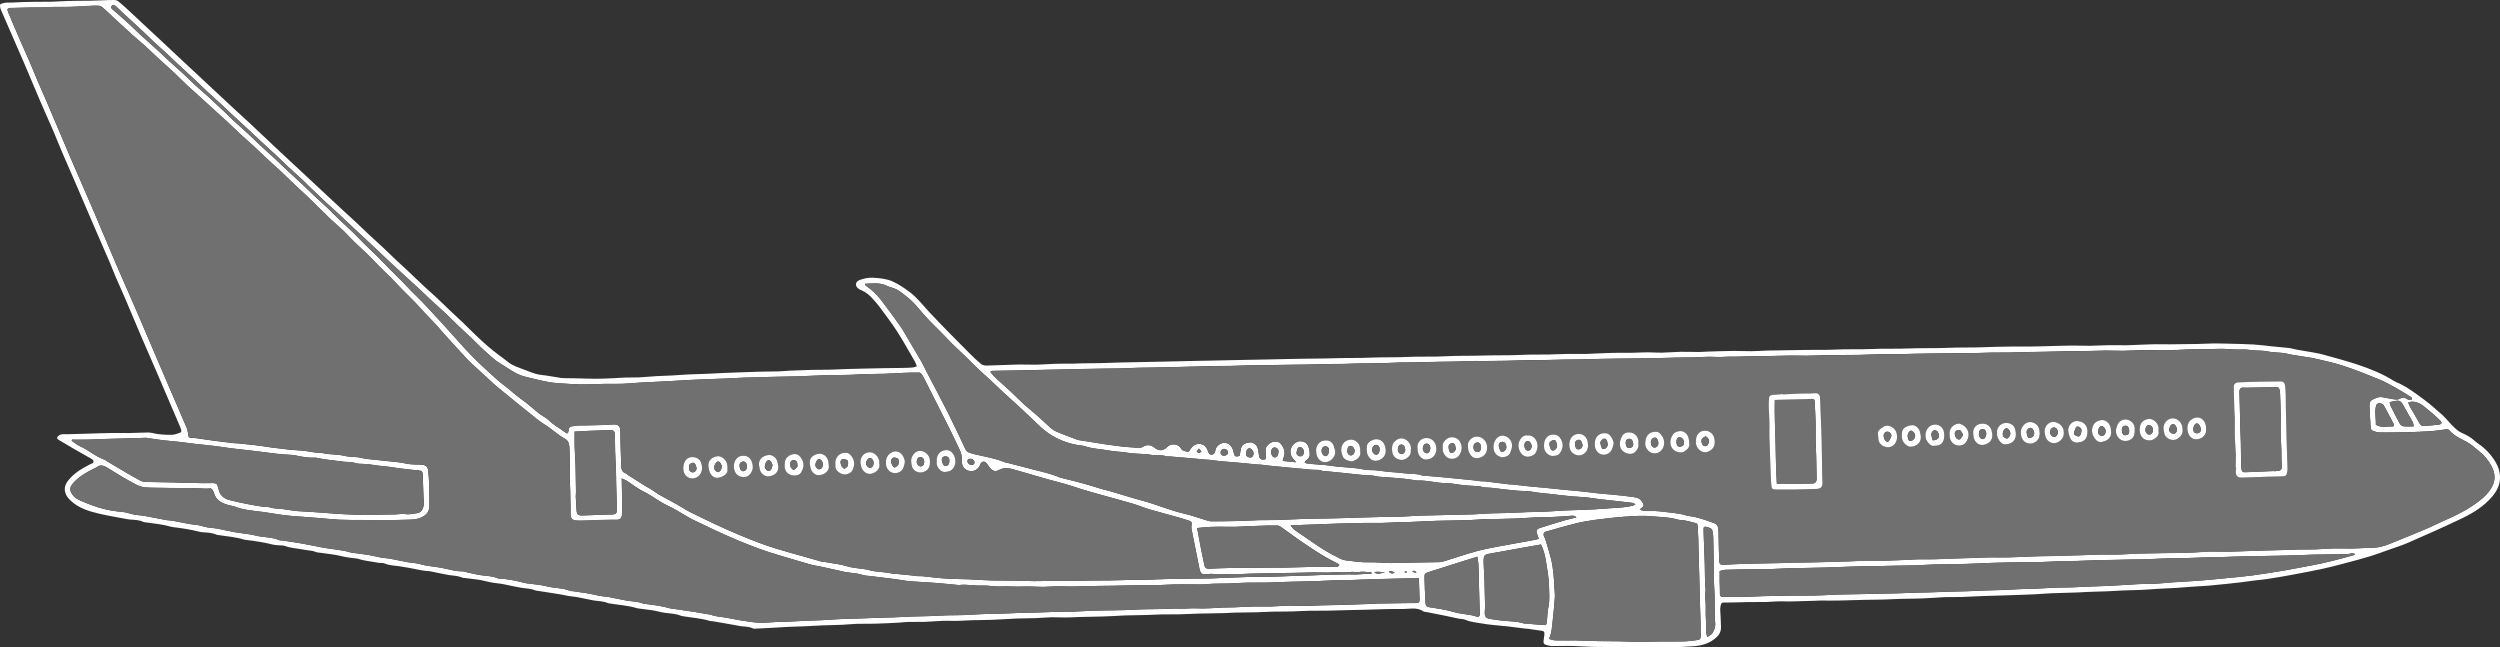 <?xml version="1.0" encoding="UTF-8"?> <svg xmlns="http://www.w3.org/2000/svg" id="Layer_2" width="565.08" height="146.3" viewBox="0 0 565.08 146.3"><rect x="0" y="0" width="565.08" height="146.3" fill="#333333" stroke="none"/><g id="Layer_1-2"><path d="M565.05,107.27c-.15-1.46-.79-2.68-1.63-3.83-.73-1.01-1.6-1.91-2.59-2.68-.48-.38-1.03-.7-1.48-1.12-.83-.79-1.81-1.3-2.85-1.76-.67-.3-1.28-.79-1.81-1.31-.83-.79-1.56-1.69-2.36-2.52-.32-.33-.7-.61-1.05-.91-.68-.6-1.34-1.21-2.04-1.78-.84-.68-1.71-1.34-2.6-1.97-1.61-1.15-3.19-2.29-5.04-3.03-.18-.07-.35-.16-.5-.26-2.62-1.66-5.48-2.78-8.4-3.75-2.64-.88-5.35-1.56-8.03-2.32-.15-.04-.3-.07-.45-.1-2.17-.48-4.39-.67-6.54-1.23-.18-.05-.38-.05-.56-.07-1.24-.12-2.48-.24-3.73-.36-1.32-.14-2.65-.32-3.98-.4-1.68-.1-3.37-.13-5.05-.17-1.37-.04-2.74-.08-4.11-.07-1.46.01-2.92.14-4.38.13-2.43-.01-4.86.11-7.29.05-1.87-.04-3.74.09-5.6.14-.75.03-1.5.08-2.24.09-1.47.01-2.93-.04-4.39-.01-1.34.01-2.68.12-4.02.13-1.36.01-2.74-.07-4.1-.05-2.03.02-4.05.1-6.07.15-1.09.03-2.18.06-3.27.07-1.4,0-2.8,0-4.21,0-1.27.01-2.55.04-3.83.07-1.4.04-2.8.11-4.2.13-1.56.03-3.12.01-4.68.04-1.25.02-2.49.1-3.74.11-1.58.03-3.17.01-4.76.03-1.28.01-2.56.08-3.84.1-1.52.02-3.04,0-4.56.02-1.31.02-2.62.1-3.94.11-1.46.02-2.92-.01-4.39.02-1.34.02-2.68.1-4.02.12-1.49.02-2.99,0-4.48.01-1.9.02-3.8.07-5.7.1-.96.01-1.92.01-2.88.04-1.22.04-2.44.14-3.65.15-1.4.02-2.8-.07-4.2-.06-1.93.02-3.86.09-5.79.15-.69.02-1.37.09-2.05.09-1.37,0-2.74-.06-4.11-.04-1.4.03-2.8.17-4.21.19-1.34.02-2.68-.11-4.02-.06-1.77.08-3.53.12-5.31.1-1.87-.03-3.74.09-5.61.15-.72.02-1.44.09-2.15.1-1.46.01-2.92-.02-4.38,0-1.38.02-2.75.1-4.12.13-1.53.03-3.05,0-4.58.03-1.28.03-2.55.1-3.83.13-1.62.03-3.24.02-4.85.04-1.25.02-2.49.06-3.74.08-1.43.02-2.86,0-4.29.04-1.34.03-2.67.12-4.01.15-1.59.03-3.18-.01-4.76.02-1.25.02-2.5.1-3.74.12-1.53.03-3.05.01-4.57.04-1.31.03-2.62.1-3.93.12-1.43.03-2.85.01-4.28.03-1.4.02-2.81.08-4.21.1-1.43.03-2.86.03-4.29.05-1.5.02-3,.05-4.5.08-1.3.03-2.61.07-3.91.09-1.47.03-2.93.06-4.4.08-1.31.03-2.61.05-3.92.08-1.52.03-3.05.07-4.58.1-1.27.03-2.55.04-3.82.07-1.56.03-3.12.07-4.68.11-1.28.03-2.55.05-3.83.08-1.49.03-2.99.06-4.48.09-1.28.03-2.55.05-3.83.08-1.4.04-2.8.1-4.2.13-1.43.03-2.87.03-4.3.06-.71,0-1.43.06-2.15.07-1.31,0-2.62-.01-3.92.03-1.41.04-2.81.17-4.22.2-1.33.03-2.67-.07-4.01-.04-2.43.06-4.86.19-7.29.24-.41,0-.91-.13-1.22-.38-.88-.73-1.71-1.54-2.53-2.35-1.42-1.4-2.82-2.82-4.21-4.24-1.64-1.68-3.28-3.34-4.87-5.05-1.45-1.55-2.72-3.26-4.43-4.55-1.23-.92-2.47-1.79-3.88-2.43-1.38-.63-2.85-.74-4.31-.85-1.09-.08-2.18.13-3.21.52-.93.36-1.07,1.29-.3,1.9.22.18.48.3.74.41,1.04.42,1.85,1.14,2.59,1.97.52.57,1.04,1.15,1.5,1.78,1.33,1.81,2.71,3.6,3.93,5.49,1.45,2.26,2.75,4.61,4.1,6.94.17.28.24.61.4,1.01-.37.11-.63.24-.9.26-.71.06-1.43.09-2.14.1-1.53.03-3.05.04-4.57.06-1.4.03-2.8.06-4.2.09-1.34.03-2.68.06-4.02.1-1.28.04-2.55.12-3.83.15-1.34.04-2.67.01-4.01.04-1.71.04-3.42.11-5.13.18-.78.04-1.56.14-2.34.16-1.42.04-2.85.03-4.28.07-1.4.03-2.8.09-4.2.14-1.34.04-2.67.09-4.01.15-1.28.06-2.56.14-3.84.19-1.36.06-2.72.08-4.09.14-1.28.06-2.55.17-3.83.24-1.17.06-2.35.08-3.52.15-1.31.08-2.62.22-3.93.28-1.24.06-2.49-.01-3.73.07-2.74.17-5.47.32-8.22.2-1.71-.08-3.43-.06-5.15-.1-.22,0-.43-.04-.65-.07-1.02-.17-2.03-.34-3.05-.5-.83-.13-1.69-.16-2.49-.4-1.26-.38-2.47-.92-3.71-1.36-1.1-.39-2.13-.88-3.01-1.66-.54-.47-1.16-.85-1.72-1.29-.79-.61-1.58-1.22-2.33-1.87-.92-.79-1.82-1.61-2.69-2.45-1.09-1.03-2.13-2.1-3.21-3.14-.85-.82-1.73-1.61-2.59-2.42-1.11-1.05-2.2-2.12-3.31-3.17-.87-.81-1.77-1.57-2.63-2.38-1.41-1.32-2.8-2.66-4.21-3.99-.65-.62-1.34-1.21-1.99-1.83-1.07-1-2.11-2.03-3.17-3.03-1.02-.96-2.07-1.89-3.1-2.85-.93-.87-1.85-1.76-2.78-2.64-1.05-.97-2.11-1.94-3.16-2.91-1.05-.97-2.1-1.95-3.15-2.92-.97-.91-1.95-1.83-2.93-2.74-1.05-.97-2.1-1.95-3.15-2.93-1.03-.95-2.05-1.91-3.07-2.86-1-.94-2-1.87-3.01-2.81-.92-.87-1.85-1.74-2.78-2.62-.97-.92-1.94-1.85-2.92-2.76-1-.93-2.02-1.84-3.03-2.77-1.1-1.02-2.2-2.04-3.29-3.06-.96-.89-1.91-1.78-2.86-2.67-1.03-.96-2.06-1.91-3.08-2.87-.98-.91-1.95-1.82-2.93-2.73-1.07-1-2.14-2.01-3.21-3.01-.93-.87-1.86-1.74-2.79-2.61-1.07-.99-2.15-1.99-3.22-2.99-.96-.89-1.9-1.79-2.86-2.68-.78-.72-1.56-1.43-2.38-2.11-.25-.2-.61-.36-.93-.37-.84-.03-1.68.04-2.52.06-1.06.03-2.12.08-3.18.1-1.55.02-3.1.01-4.66.05-1.24.03-2.49.14-3.74.17-1.39.03-2.79,0-4.19.03-1.49.02-2.99.04-4.48.15C2.13.64,1.06.41.03.98c-.12.67.17,1.2.4,1.74,1.74,3.99,3.49,7.97,5.21,11.97,1.2,2.78,2.34,5.59,3.54,8.38.92,2.16,1.9,4.29,2.83,6.44.72,1.69,1.4,3.41,2.12,5.1.96,2.25,1.96,4.48,2.92,6.72,1.61,3.74,3.21,7.48,4.82,11.22.94,2.18,1.9,4.35,2.84,6.53.49,1.15.93,2.32,1.42,3.46.71,1.67,1.47,3.32,2.19,4.99,1.27,2.99,2.52,5.99,3.8,8.98,1.1,2.56,2.23,5.1,3.33,7.66,1.72,4,3.43,8.01,5.14,12.01.14.31.25.64.36.97.11.31,0,.58-.31.68-.6.19-1.2.45-1.81.45-1.53.02-3.05-.07-4.55-.44-.3-.08-.62-.08-.93-.08-1.41.04-2.81.1-4.22.12-1.3.01-2.61-.03-3.92-.01-1.71.02-3.42.09-5.13.14-1.65.05-3.3.09-4.95.14-.44.01-.89-.07-1.3.04-.33.09-.7.33-.87.61-.18.31.18.55.45.71,1.21.72,2.42,1.44,3.64,2.14,1.16.68,2.34,1.33,3.5,1.99.14.08.28.15.4.25.26.25.25.6-.03.81-.12.09-.29.11-.43.18-1.65.84-3.26,1.74-4.55,3.11-1.01,1.07-1.73,2.27-1.02,3.79.24.52.65,1,1.07,1.39,1.83,1.72,4.16,2.41,6.52,2.96,2.09.49,4.22.82,6.34,1.23.18.03.37.06.56.07,1.03.08,2.07.08,3.03.55.13.06.3.06.46.08,1.88.29,3.78.42,5.62.97.21.06.42.1.64.12,2.02.24,4.02.55,5.99,1.06.19.05.37.07.56.09,1.09.07,2.19.09,3.22.55.14.06.31.07.46.09,1.91.31,3.85.42,5.7,1.01.12.04.25.05.37.07,2.11.24,4.21.56,6.27,1.08.6.15,1.25.12,1.87.18.25.03.52.01.74.1,1.42.55,2.93.57,4.4.87.91.18,1.86.16,2.75.54.27.12.61.1.92.15,1.54.23,3.12.36,4.63.73,1.04.26,2.08.41,3.13.52.25.03.51.03.75.1,1.49.51,3.06.6,4.59.91.45.09.98-.04,1.38.14,1.1.49,2.26.47,3.4.65.74.12,1.49.23,2.22.37,1.6.3,3.17.71,4.8.77.03,0,.06.02.09.03,1.35.27,2.68.58,4.03.81.99.16,2,.14,2.94.55.25.11.55.1.83.14,1.52.22,3.07.3,4.54.69,1.19.33,2.39.47,3.6.61.18.02.37.06.55.1,1.28.26,2.56.56,3.85.78,1.07.19,2.18.14,3.21.6.17.08.37.07.55.1,1.09.17,2.17.33,3.25.5.65.1,1.29.2,1.93.31.62.11,1.23.26,1.84.36.65.1,1.31.14,1.95.26,1.23.23,2.44.52,3.67.74,1.08.18,2.19.14,3.22.59.17.07.36.08.55.11,1.99.35,4.04.43,5.99,1.04.21.07.43.08.65.11,1.51.23,3.06.32,4.52.72,1.64.44,3.38.26,4.97.94.08.04.18.03.27.05,2.03.36,4.1.44,6.08,1.07.3.09.63.06.94.11,1.56.27,3.13.54,4.69.82.47.08.92.19,1.39.26.92.13,1.88.06,2.75.5.14.06.31.07.46.07,1.25-.06,2.49-.12,3.73-.19,1.21-.07,2.42-.16,3.64-.21,1.43-.07,2.86-.1,4.29-.16,1.22-.05,2.43-.14,3.65-.19,1.52-.05,3.04-.07,4.56-.14,1.09-.05,2.18-.18,3.27-.21,1.33-.04,2.66.01,3.99-.03,1.78-.05,3.55-.14,5.33-.23.68-.04,1.36-.14,2.04-.16,1.34-.03,2.68,0,4.01-.03,1.34-.05,2.67-.19,4-.23,1.31-.04,2.62.06,3.92-.01,1.71-.09,3.42-.18,5.13-.17,1.75,0,3.49-.13,5.24-.21.75-.03,1.49-.1,2.24-.12,1.49-.04,2.99-.05,4.48-.1,1.18-.04,2.36-.17,3.55-.19,1.33-.02,2.67.08,4.01.03,1.67-.06,3.35-.15,5.03-.15s3.49-.1,5.24-.17c.81-.03,1.62-.11,2.43-.13,1.49-.04,2.98-.05,4.48-.09,1.24-.03,2.49-.11,3.74-.14,1.3-.02,2.61.01,3.92-.02,1.46-.03,2.93-.12,4.39-.16,1.93-.05,3.87-.06,5.8-.11.85-.02,1.68-.1,2.53-.12,1.52-.03,3.04-.02,4.56-.06,1.25-.03,2.49-.12,3.74-.15,1.43-.03,2.86-.01,4.28-.04,1.35-.04,2.69-.13,4.03-.16,1.34-.03,2.67,0,4.01-.02,1.53-.03,3.06-.08,4.59-.12,1.34-.03,2.67-.05,4.01-.09,1.4-.04,2.81-.1,4.21-.13,1.4-.03,2.79-.06,4.19-.04,1.65.03,3.36-.51,4.89.56.17.11.43.08.64.12,1.41.28,2.82.55,4.23.84,1.04.21,2.08.46,3.12.67.46.09.96.04,1.38.22,1.26.56,2.61.64,3.93.88,1.56.28,3.15.38,4.73.55.34.04.69.06,1.03.1,1.3.16,2.59.33,3.89.49.25.03.5,0,.75.05.93.13,1.85.3,2.77.41.77.1.91.23.82,1-.05.47-.14.93-.18,1.39-.04.43.14.73.58.83.37.09.73.23,1.1.25.84.03,1.68-.01,2.52-.01.88-.01,1.75-.02,2.62.01,1.49.05,2.98.17,4.48.2,2.15.04,4.3.04,6.45.05,1.15,0,2.3.01,3.46,0,1.34,0,2.68-.01,4.02,0,1.49,0,2.98.06,4.47.03,1.31-.03,2.62-.15,3.93-.21,2.08-.1,3.99-.63,5.55-2.12.64-.6.95-1.34.94-2.16-.01-1.37-.14-2.74-.19-4.11-.01-.36.09-.74.18-1.1.08-.32.31-.4.64-.4.99.01,1.99-.02,2.98-.04.71-.02,1.43-.06,2.14-.06,1.53-.02,3.06,0,4.58-.03,1.25-.03,2.5-.2,3.74-.14,1.69.09,3.36-.06,5.04-.07,1.13,0,2.25-.09,3.37-.11,1.37-.01,2.74.03,4.11,0,1.96-.04,3.92-.12,5.87-.16,1.85-.05,3.69-.02,5.53-.12,1.7-.08,3.41-.14,5.11-.14s3.49-.13,5.23-.21c.72-.03,1.44-.12,2.15-.14,1.34-.03,2.68,0,4.02-.04,1.4-.04,2.8-.14,4.2-.19,2.05-.08,4.11-.13,6.16-.19.87-.03,1.74-.06,2.62-.09,1.06-.04,2.12-.07,3.17-.12,1.37-.07,2.74-.19,4.1-.25,1.96-.08,3.92-.11,5.88-.18.75-.03,1.49-.1,2.24-.12,1.46-.06,2.93-.08,4.39-.14,1.21-.05,2.43-.14,3.64-.19,1.31-.05,2.62-.06,3.92-.12,1.31-.06,2.62-.17,3.93-.25,1.4-.08,2.8-.13,4.19-.21,1.15-.07,2.3-.18,3.45-.26,1.25-.09,2.49-.14,3.73-.24,1.31-.11,2.61-.24,3.91-.38,1.15-.12,2.3-.24,3.44-.38.99-.12,1.98-.28,2.97-.4,1.05-.13,2.11-.2,3.15-.37,1.79-.27,3.58-.58,5.36-.91,2.28-.42,4.55-.85,6.81-1.33,1.59-.34,3.16-.75,4.73-1.16,2.08-.55,4.17-1.1,6.23-1.72,1.26-.37,2.49-.85,3.72-1.29,1.68-.6,3.39-1.12,5.02-1.84,4.03-1.76,8.06-3.54,12.03-5.45,2.54-1.22,4.94-2.71,6.8-4.89,1.21-1.43,1.96-3.03,1.76-4.99ZM546.03,90.89c1.36.32,2.23,1.33,3.25,2.12.83.64,1.58,1.39,2.34,2.11.14.13.27.4.22.54-.04.15-.31.29-.49.31-1.11.13-2.23.23-3.34.32-.51.05-.86-.13-1.13-.63-.65-1.2-1.38-2.36-2.05-3.55-.2-.34-.33-.71-.51-1.11.64-.28,1.14-.24,1.71-.11ZM540.32,91.7c-.12-.23-.12-.51-.18-.8.67-.13,1.24-.31,1.81-.33.49-.02.86.32,1.1.75.77,1.36,1.56,2.71,2.31,4.07.13.25.13.58.21.99-.87,0-1.61.06-2.34-.03-.29-.03-.64-.31-.79-.57-.74-1.34-1.43-2.71-2.12-4.08ZM540.8,96.4c-1.22-.09-2.5.39-3.78-.4.06-1.28-.28-2.57-.03-3.87.08-.43.12-.81.58-.96.39-.12,1.03.08,1.24.46.77,1.39,1.51,2.8,2.25,4.21.14.27.03.58-.26.56ZM205.57,77.13c-.72-1.2-1.38-2.45-2.19-3.6-1.34-1.92-2.75-3.78-4.16-5.65-.99-1.31-2.18-2.41-3.53-3.34-.07-.05-.1-.19-.19-.39,1.7-.06,3.31-.32,4.86.41.39.18.81.35,1.23.46,1.39.36,2.41,1.31,3.49,2.15.9.71,1.7,1.54,2.44,2.42.78.93,1.58,1.85,2.42,2.74.92.97,1.89,1.89,2.83,2.84.81.82,1.58,1.68,2.4,2.49,1,.98,2.04,1.92,3.05,2.9.9.87,1.76,1.77,2.67,2.63,1.06,1.01,2.15,1.98,3.22,2.97.91.85,1.8,1.73,2.72,2.57,1.14,1.06,2.31,2.08,3.45,3.13,1.04.95,2.05,1.92,3.07,2.88.91.85,1.77,1.76,2.75,2.54,2.43,1.93,5.22,3.06,8.31,3.43.25.03.5.05.74.13,1.85.65,3.81.66,5.7,1.03,1.36.26,2.73.22,4.08.48,1.04.19,2.11.18,3.17.26.65.05,1.32.04,1.95.18,1.17.27,2.38-.07,3.53.35.22.08.5,0,.75.03,1.18.1,2.36.2,3.54.3.28.02.56.04.84.07,1.18.11,2.35.22,3.53.33.37.03.75.03,1.12.07.53.05,1.05.12,1.57.19.21.02.43.08.65.09,1.36.12,2.73.23,4.1.34.28.03.56.05.84.08,1.2.11,2.41.23,3.62.35.31.03.63.02.94.05.55.06,1.1.14,1.66.2.24.03.49.05.74.08,1.36.13,2.73.27,4.09.4.25.02.5.03.75.05,1.21.12,2.42.24,3.62.36.28.02.57.06.85.06.71.03,1.43-.07,2.12.25.21.1.49.04.74.06,1.28.13,2.55.25,3.82.38.25.02.5.05.75.08,1.33.14,2.66.28,3.99.42.28.03.56.06.84.05.63-.02,1.23.02,1.85.19.66.18,1.36.16,2.05.22,1.46.12,2.92.21,4.38.36.93.09,1.85.25,2.78.39.06.01.12.04.18.03,2.2-.14,4.32.58,6.52.58,1.3,0,2.59.32,3.89.45,1.03.11,2.06.15,3.09.22.21.01.46-.07.64.01.95.43,1.98.27,2.96.41,1.86.26,3.72.44,5.58.62,1.18.11,2.4.02,3.54.26,1.21.25,2.42.29,3.63.44,1.67.2,3.34.4,5.01.56,1.15.11,2.3.14,3.45.25.9.09,1.79.25,2.68.37.31.04.62.07.93.1,1.73.2,3.46.4,5.19.59.56.07,1.12.11,1.67.2.17.02.31.16.6.32-.29.15-.45.27-.63.32-1.62.38-3.27.46-4.92.55-1.28.07-2.56.19-3.84.27-.77.05-1.55.07-2.33.1-1.62.05-3.24.09-4.86.17-1.33.07-2.67.2-4.01.26-1.24.06-2.49.04-3.73.08-1.25.05-2.49.14-3.73.18-1.5.05-2.99.05-4.49.1-1.37.05-2.74.17-4.11.23-1.21.05-2.42.07-3.64.09-1.34.03-2.67.06-4.01.09-1.52.04-3.05.06-4.57.12-1.43.05-2.86.18-4.29.23-1.21.05-2.43.03-3.64.05-1.4.03-2.8.07-4.21.11-1.33.04-2.67.09-4.01.13-1.34.04-2.68.08-4.02.11-1.49.03-2.99.04-4.48.07-.72.02-1.44.03-2.16.06-1.84.08-3.68.17-5.52.23-1.3.03-2.61-.01-3.92.03-1.4.04-2.8.13-4.2.18-1.21.04-2.43.05-3.64.06-.93.02-1.87.02-2.8.02-.28,0-.57-.03-.83-.11-1.83-.55-3.63-1.22-5.49-1.65-3.19-.73-6.18-2.06-9.33-2.9-2.36-.63-4.68-1.38-7.03-2.07-.75-.22-1.52-.38-2.27-.6-1.32-.38-2.62-.83-3.95-1.19-1.69-.47-3.4-.87-5.1-1.3-.09-.03-.19-.03-.27-.07-1.97-.85-4.05-1.31-6.12-1.83-1.85-.47-3.69-.96-5.54-1.44-.28-.07-.57-.08-.83-.19-2.27-.96-4.7-1.28-7.07-1.87-.37-.09-.72-.24-1.07-.35-.39-.13-.61-.39-.78-.76-1.3-2.74-2.58-5.5-3.94-8.21-1.53-3.04-3.15-6.04-4.72-9.06-.45-.86-.85-1.75-1.33-2.59-.87-1.52-1.78-3.01-2.67-4.52ZM270.48,102.09c.14-.19.28-.39.52-.7.26.3.42.49.57.67-.18.12-.35.34-.53.34-.19,0-.38-.2-.56-.31ZM275.89,102.28c0-.46.37-.83.82-.82.47,0,.85.37.85.8,0,.46-.4.76-.99.74-.4-.02-.68-.31-.68-.72ZM281.64,102.47c.08-.77.42-1.21.86-1.13.45.07.89.72.85,1.22-.06.59-.39.91-.89.84-.55-.07-.88-.44-.82-.93ZM287.76,101.24c.53-.3,1.22.15,1.23.82-.01.08-.02.17-.03.27-.06.62-.33,1-.73,1.06-.37.05-.7-.23-.84-.72-.18-.62-.03-1.21.37-1.43ZM293.12,101.97s.02-.06.03-.09c.1-.39.16-.83.72-.81.45.02.87.51.89,1.26-.08.15-.2.54-.46.73-.18.13-.62.09-.84-.04-.37-.22-.53-.6-.34-1.05ZM289.92,119.38c1.16.84,2.31,1.68,3.48,2.5.99.7,2.01,1.36,3.02,2.04,1.84,1.24,3.74,2.38,5.73,3.35.22.11.41.25.6.37-.17.49-.49.51-.86.5-.83-.02-1.67-.02-2.51-.01-1.4.01-2.8.01-4.19.04-1.59.04-3.17.11-4.75.14-1.21.02-2.42.01-3.63.01-1.53.01-3.05.03-4.57.04-1.53.01-3.05,0-4.58.03-1.34.03-2.68.07-4.01.16-1.06.07-1.32-.13-1.49-1.17-.17-.98-.42-1.95-.62-2.93-.16-.79-.3-1.59-.44-2.39-.16-.85-.32-1.71-.51-2.7.69-.07,1.32-.16,1.96-.2.87-.06,1.74-.09,2.61-.1,1.34-.01,2.67.03,4.01.02.81-.01,1.62-.09,2.43-.12,1.74-.07,3.48-.13,5.22-.18.59-.02,1.18.03,1.77,0,.56-.03.93.3,1.33.6ZM220.26,104.59c-.02.34-.3.53-.75.52-.43-.02-.91-.55-.84-.95.06-.39.36-.47.7-.46.51.01.92.43.89.89ZM25.2,1.4c.15-.28.59-.34.91-.06.57.49,1.08,1.03,1.63,1.54,1.44,1.33,2.9,2.65,4.33,3.99.91.85,1.79,1.74,2.71,2.59,1.09,1.01,2.21,2,3.31,3.01.84.78,1.66,1.6,2.51,2.38,1.18,1.11,2.39,2.19,3.58,3.29.94.88,1.83,1.79,2.77,2.66,1.05.98,2.13,1.92,3.18,2.89.88.81,1.73,1.63,2.59,2.44,1.17,1.08,2.35,2.15,3.51,3.23.85.78,1.67,1.59,2.52,2.37,1.19,1.1,2.4,2.18,3.58,3.29.87.8,1.7,1.65,2.56,2.46,1.15,1.06,2.31,2.09,3.46,3.15.5.46.96.97,1.46,1.45,1.28,1.23,2.57,2.46,3.87,3.67.95.89,1.95,1.75,2.91,2.64,1.05.97,2.08,1.97,3.13,2.95.9.86,1.82,1.69,2.73,2.54,1.02.96,2.04,1.92,3.07,2.88.97.92,1.93,1.83,2.91,2.74,1.12,1.03,2.25,2.07,3.37,3.1.99.9,1.98,1.79,2.96,2.7.91.85,1.8,1.72,2.71,2.57,1.14,1.06,2.31,2.08,3.44,3.15.84.79,1.63,1.63,2.47,2.42,1.1,1.05,2.23,2.07,3.34,3.12.88.84,1.71,1.74,2.62,2.54,1.19,1.05,2.33,2.22,3.67,3.02,1.82,1.08,3.49,2.48,5.61,3,.79.2,1.58.4,2.37.58.97.23,1.95.45,2.93.64.7.13,1.42.21,2.14.26,1.71.12,3.42.25,5.13.28,1.87.02,3.73-.09,5.6-.12,1.27-.02,2.55.04,3.83-.01,1.34-.05,2.67-.19,4.01-.27,1.14-.07,2.3-.11,3.45-.17,1.33-.07,2.67-.14,4.01-.21,1.24-.07,2.49-.15,3.73-.22,1.31-.06,2.62-.11,3.92-.17,1.37-.05,2.74-.09,4.1-.15,1.47-.06,2.93-.15,4.39-.21,1.18-.04,2.36-.06,3.55-.1,1.37-.03,2.74-.07,4.11-.1,1.49-.03,2.99-.05,4.48-.09,1.25-.04,2.5-.1,3.74-.15.71-.03,1.42-.08,2.13-.09,1.91-.03,3.81-.04,5.71-.09,1.15-.03,2.3-.13,3.46-.17,1.55-.04,3.11-.03,4.66-.08,1.43-.05,2.86-.15,4.29-.21,1.15-.04,2.3-.07,3.45-.05.19.01.44.23.57.42.27.42.49.87.72,1.32,1.9,3.77,3.82,7.53,5.71,11.31.74,1.48,1.42,2.99,2.14,4.49.36.75.5,1.51.47,2.36-.04.85.21,1.69,1.09,2.13,1.14.58,2.42.12,2.98-1.05.05-.09.06-.19.1-.27.32-.7.95-.79,1.45-.17.22.26.38.57.6.84.64.84,1.28,1.14,2.2.62,1.3-.73,2.49-.33,3.71.01,3.29.92,6.55,1.95,9.85,2.8,1.74.44,3.42,1.01,5.12,1.56,1.79.57,3.61,1.04,5.42,1.55,2.02.57,4.05,1.1,6.07,1.7,1.28.38,2.53.91,3.82,1.29,2.19.65,4.41,1.22,6.61,1.84.82.23,1.62.5,2.43.76.42.13.57.4.47.86-.08.32-.07.68-.01,1.01.56,2.89,1.15,5.77,1.72,8.65.29,1.5.6,1.72,2.1,1.5.46-.07.93-.01,1.39-.01,2.09,0,4.17.01,6.26,0,.59,0,1.19-.06,1.78-.08,1.87-.04,3.74-.09,5.61-.12,1.37-.03,2.75-.02,4.12-.05,1.59-.03,3.18-.09,4.77-.11,1.4-.02,2.81.12,4.19-.01,1.4-.13,2.8.18,4.18-.1.27-.05.56.03.84.04.28.02.58.09.84.02.9-.26,1.79.04,2.68,0,.07,0,.14.09.34.24-.29.08-.47.17-.65.18-.37.01-.74-.03-1.11-.01-.68.02-1.36.1-2.03.12-.53.01-1.06-.04-1.58-.03-1.8.03-3.61.06-5.41.11-1.21.03-2.41.1-3.62.15-1.41.04-2.81.07-4.21.12-1.49.05-2.99.14-4.48.17-1.31.03-2.62-.02-3.93,0-1.09.02-2.18.08-3.27.12-1.12.04-2.24.07-3.36.11-.87.04-1.74.11-2.61.13-1.34.04-2.67.03-4.01.05-.78.01-1.56.03-2.34.04-1.4.02-2.8.03-4.2.06-1.38.04-2.75.11-4.12.15-1.37.03-2.74.02-4.11.05-1.46.03-2.92.09-4.38.11-1.4.02-2.81,0-4.21.02-1.43.02-2.86.08-4.29.09-1.46.02-2.93-.02-4.39-.01-1.37,0-2.74.06-4.11.05-1.65-.01-3.3-.09-4.95-.12-1.53-.02-3.05.01-4.57-.03-1.62-.05-3.24-.15-4.85-.23-.13,0-.25-.03-.37-.03-1.78-.06-3.56-.06-5.33-.18-1.74-.11-3.47-.35-5.21-.52-.37-.04-.75.01-1.12-.02-.47-.04-.92-.13-1.39-.17-1.15-.12-2.3-.23-3.45-.34-.25-.02-.51.03-.74-.03-1.7-.46-3.5-.32-5.18-.78-1.67-.46-3.41-.38-5.08-.9-1.69-.52-3.49-.68-5.24-1-.25-.04-.51-.04-.75-.11-4.46-1.34-9.01-2.4-13.4-4.01-3.71-1.36-7.33-2.92-10.89-4.61-1.84-.87-3.68-1.74-5.49-2.67-.94-.48-1.82-1.1-2.75-1.61-1.31-.74-2.64-1.42-3.95-2.16-.57-.32-1.08-.74-1.63-1.09-.5-.32-1.04-.59-1.54-.9-1.3-.81-2.59-1.63-3.88-2.45-.15-.1-.27-.3-.43-.35-1.09-.32-1.12-1.19-1.14-2.09-.04-1.62-.11-3.23-.15-4.85-.02-.87-.01-1.75-.03-2.62-.04-1.27-.53-1.65-1.8-1.52-.74.08-1.49.08-2.24.11-1.4.04-2.8.07-4.19.1-.47.01-.94-.03-1.41.01-.46.03-.93.12-1.39.2-.44.07-.6.36-.65.78-.1.91-.28,1-.99.43-1.1-.87-2.38-1.48-3.38-2.49-.54-.55-1.26-.91-1.9-1.35-.13-.09-.27-.16-.39-.26-1.41-1.14-2.75-2.37-4.23-3.4-1.3-.92-2.42-2.04-3.7-2.98-1.13-.83-2.15-1.81-3.19-2.75-.97-.87-1.92-1.75-2.85-2.66-.96-.94-1.9-1.89-2.81-2.88-1.62-1.77-3.2-3.58-4.82-5.36-1.57-1.73-3.16-3.44-4.77-5.14-.81-.86-1.68-1.66-2.51-2.5-.75-.76-1.46-1.54-2.2-2.3-1.01-1.02-2.03-2.01-3.04-3.03-.85-.86-1.68-1.76-2.54-2.61-.93-.92-1.9-1.8-2.83-2.71-.86-.86-1.68-1.76-2.56-2.6-1.05-1.02-2.15-1.99-3.21-3-.86-.81-1.67-1.68-2.53-2.5-1.06-1-2.16-1.98-3.23-2.98-.88-.83-1.74-1.69-2.63-2.52-1.12-1.05-2.26-2.06-3.37-3.11-.87-.8-1.71-1.64-2.57-2.45-1.17-1.08-2.36-2.13-3.52-3.21-.9-.83-1.75-1.69-2.65-2.52-1.14-1.05-2.32-2.08-3.46-3.13-.51-.47-.97-.98-1.47-1.45-1.31-1.24-2.63-2.49-3.96-3.71-1.01-.92-2.07-1.79-3.08-2.72-.92-.84-1.78-1.73-2.7-2.58-1.12-1.03-2.28-2.03-3.4-3.05-.81-.74-1.58-1.5-2.38-2.24-1.32-1.19-2.65-2.36-3.95-3.56-.95-.87-1.84-1.78-2.79-2.64-1.12-1.02-2.28-2.02-3.43-3.02-.25-.21-.49-.41-.3-.78ZM130.08,105.17c-.04-1.37-.16-2.74-.2-4.11-.04-1.12-.01-2.24-.01-3.5,1.12-.06,2.11-.12,3.11-.17,1.61-.06,3.23-.11,4.84-.18.76-.04,1.14.23,1.16.99.04,1.28.02,2.56.06,3.84.04,1.43.14,2.86.19,4.29.04,1.18.03,2.37.06,3.55.03,1.52.09,3.05.14,4.57,0,.28.01.56-.01.84-.06.8-.19.94-1.01,1-.47.03-.94.02-1.41.03-1.77.07-3.54.14-5.31.19-1.09.04-1.36-.26-1.39-1.37-.03-.93-.13-1.86-.17-2.8-.01-.4.06-.8.05-1.2-.02-1.99-.05-3.98-.1-5.97ZM18.05,100.84c-.67-.29-1.23-.81-1.83-1.22.02-.08.04-.17.07-.25,1.23,0,2.46.02,3.69-.01,1.34-.03,2.69-.11,4.03-.15,1.33-.04,2.67-.07,4.01-.11,1.52-.04,3.05-.08,4.57-.13.13,0,.26-.04.38-.02,1.29.18,2.57.4,3.87.56,1.2.15,2.41.22,3.62.36,1.33.15,2.65.35,3.99.5,1.45.17,2.91.29,4.36.47,1.14.14,2.28.35,3.42.49,1.64.2,3.28.36,4.91.56,1.86.22,3.71.48,5.56.69,1.21.13,2.42.18,3.63.27.1.01.19.02.28.04,1.58.39,3.18.62,4.81.56.15,0,.3.08.46.11.58.1,1.16.21,1.74.29,1.21.16,2.41.3,3.62.45.27.04.55.09.83.09.78.02,1.55.04,2.32.29.52.16,1.1.17,1.66.18,1.59.02,3.14.42,4.73.53,1.14.08,2.28.3,3.42.45.34.05.68.08,1.02.12.68.08,1.36.17,2.04.24.43.05.87.05,1.3.11.81.11.96.24,1,1.05.08,1.68.1,3.36.18,5.04.03.75.17,1.48-.06,2.23-.23.78-.65,1.26-1.46,1.38-.9.13-1.76.34-2.69.19-.7-.1-1.43.06-2.15.08-1.37.03-2.74.05-4.11.06-1.68.01-3.36.03-5.04,0-1.43-.03-2.86-.14-4.29-.21-.16-.01-.32-.03-.47-.04-1.71-.13-3.41-.26-5.12-.38-1.09-.07-2.18-.1-3.27-.2-.83-.07-1.66-.23-2.5-.34-.4-.06-.8-.13-1.2-.16-.78-.05-1.55-.06-2.31-.31-.49-.17-1.06-.07-1.59-.15-2.53-.38-5.04-.88-7.53-1.5-1.33-.33-2.23-1.08-2.53-2.46-.01-.03-.02-.06-.03-.09-.28-1.03-.2-1.38-1.84-1.3-1.02.05-2.05-.01-3.08-.02-.96-.01-1.93-.01-2.89-.04-.69-.01-1.37-.07-2.05-.09-1.66-.04-3.31-.06-4.96-.09-.69-.01-1.38,0-2.06-.07-.35-.04-.71-.23-1.03-.4-.86-.45-1.71-.93-2.54-1.42-1.56-.91-3.12-1.84-4.67-2.77-.25-.14-.46-.35-.72-.44-2.01-.69-3.56-2.2-5.5-3.02ZM320.08,136.31c-.84-.01-1.68.02-2.52.03-2.08.03-4.17.05-6.25.09-.69.02-1.38.08-2.07.11-1.83.06-3.67.13-5.51.19-1.74.04-3.48.07-5.22.11-1.06.03-2.12.11-3.18.11-1.37.01-2.74-.08-4.1-.05-1.37.03-2.74.17-4.11.2-1.34.04-2.68-.03-4.01,0-1.37.03-2.74.13-4.11.18-.84.04-1.67.02-2.51.05-1.99.07-3.99.29-5.98.18-1.32-.08-2.61.13-3.92.07-1.27-.06-2.55.05-3.83.08-1.53.03-3.05.03-4.57.07-1.31.04-2.62.12-3.92.17-.81.03-1.62.04-2.43.05-1.71.03-3.43.04-5.14.1-1.4.04-2.8.16-4.2.21-1.28.04-2.56,0-3.84.03-1.27.03-2.55.11-3.82.15-1.47.04-2.93.05-4.4.1-1.3.04-2.6.12-3.91.16-1.43.04-2.87.04-4.3.1-1.4.05-2.8.17-4.2.22-1.24.05-2.49.03-3.73.06-1.4.05-2.8.13-4.2.18-1.31.04-2.62.05-3.93.1-1.4.05-2.8.14-4.2.19-1.27.05-2.55.07-3.82.11-1.31.04-2.61.1-3.92.14-1.47.05-2.93.07-4.4.14-1.37.06-2.73.18-4.1.25-1.18.06-2.37.07-3.55.13-1.46.06-2.92.16-4.38.22-.65.03-1.31,0-1.96.03-1.4.06-2.8.24-4.2.19-1.36-.06-2.72-.31-4.08-.52-1.04-.16-2.08-.38-3.13-.58-1.25-.23-2.55-.25-3.76-.71-.15-.06-.31-.06-.47-.09-1.17-.19-2.34-.4-3.51-.59-1.54-.24-3.09-.46-4.63-.68-.19-.03-.38-.02-.56-.08-1.9-.54-3.85-.8-5.81-1.02-.09-.01-.19,0-.27-.04-1.21-.55-2.52-.47-3.78-.7-1.25-.23-2.5-.5-3.76-.75-.3-.06-.61-.13-.92-.15-.97-.06-1.91-.26-2.86-.48-1.52-.35-3.08-.51-4.63-.75-.18-.02-.39.02-.55-.05-1.71-.72-3.57-.58-5.33-1.04-1.47-.39-3.02-.46-4.53-.68-.16-.02-.31-.04-.46-.08-1.91-.52-3.84-.89-5.81-1.01-.1-.01-.2-.01-.28-.05-1.23-.55-2.57-.5-3.86-.71-1.3-.2-2.57-.53-3.85-.81-.06-.02-.12-.05-.18-.05-1.49.05-2.9-.38-4.34-.69-1.77-.39-3.59-.43-5.35-.94-.92-.27-1.92-.28-2.87-.45-1.26-.23-2.51-.5-3.76-.75-.25-.05-.5-.1-.75-.11-1.03-.07-2.03-.27-3.04-.51-1.43-.34-2.9-.47-4.35-.68-.22-.03-.45,0-.66-.07-2-.65-4.11-.73-6.17-1.1-1.69-.31-3.37-.68-5.06-.98-1.47-.26-2.96-.47-4.44-.7-.22-.03-.47.03-.65-.05-1.7-.74-3.57-.61-5.34-1.05-1.56-.39-3.2-.49-4.8-.77-1.17-.2-2.32-.48-3.48-.72-.37-.08-.74-.15-1.11-.18-1.01-.07-1.98-.22-2.95-.53-.85-.26-1.79-.26-2.68-.42-1.29-.23-2.57-.51-3.86-.74-.46-.09-.94-.07-1.4-.15-1.51-.28-3.01-.58-4.51-.87-.37-.07-.74-.14-1.12-.17-.96-.07-1.91-.21-2.85-.51-.82-.27-1.72-.31-2.59-.41-3.11-.35-6.02-1.38-8.84-2.7-.72-.33-1.21-.9-1.56-1.57-.34-.66-.22-1.29.29-1.91,1.35-1.64,3.16-2.62,5.01-3.55.16-.09.37-.13.5-.25.85-.71,1.64-.32,2.41.13,1.64.98,3.23,2.05,4.92,2.95,1.11.59,2.21,1.34,3.52,1.47.9.08,1.8.08,2.71.1,1.46.03,2.92.04,4.38.06,1.8.02,3.61-.02,5.41.07.75.04,1.49.12,2.24,0,.16-.02.4.14.52.29.16.18.27.43.33.67.53,1.92,2.07,2.51,3.77,2.92.27.06.56.09.82.19,2.12.86,4.38.97,6.61,1.27,1.38.2,2.76.44,4.15.64.71.1,1.42.18,2.14.24,2.02.17,4.04.3,6.06.47,1.65.13,3.28.32,4.93.4,1.71.08,3.42.05,5.13.07,1.22.01,2.43.05,3.64.05,1.28,0,2.55-.03,3.82-.05,1.22-.03,2.43-.06,3.65-.1,1.01-.04,1.96-.26,2.84-.84.91-.61,1.21-1.44,1.18-2.49-.04-1.56-.01-3.11-.06-4.66-.04-1.06-.11-2.13-.24-3.18-.11-.89-.61-1.2-1.69-1.25-1.12-.05-2.28,0-3.36-.25-1.23-.29-2.47-.35-3.71-.5-1.36-.17-2.72-.27-4.08-.43-.71-.08-1.44-.14-2.12-.32-1.31-.34-2.67-.16-3.99-.5-1.14-.28-2.36-.26-3.54-.39-.34-.03-.67-.1-1.01-.15-.34-.05-.67-.15-1.01-.15-.82,0-1.61-.11-2.42-.27-1.12-.22-2.29-.24-3.44-.34-.25-.02-.5-.02-.75-.05-1.48-.18-2.97-.36-4.45-.54-.22-.03-.43-.08-.64-.11-.56-.08-1.11-.16-1.67-.24-.58-.08-1.17-.16-1.76-.22-1.14-.13-2.29-.24-3.44-.35-.28-.03-.56,0-.84-.04-1.55-.18-3.1-.37-4.64-.57-1.36-.18-2.71-.4-4.07-.58-.31-.04-.62-.02-.93-.04-.55-.05-.61-.21-.66-.78-.06-.57-.2-1.16-.43-1.7-1.33-3.13-2.71-6.25-4.05-9.38-2.53-5.9-5.03-11.8-7.57-17.69-1.37-3.19-2.81-6.35-4.18-9.55-1.63-3.79-3.2-7.6-4.82-11.39-1.91-4.46-3.87-8.89-5.78-13.34-1.58-3.69-3.13-7.39-4.7-11.07-.81-1.9-1.66-3.79-2.47-5.69-.68-1.57-1.31-3.17-1.99-4.74-.68-1.58-1.4-3.14-2.08-4.71-.9-2.07-1.79-4.14-2.65-6.22-.29-.7-.11-.9.64-.91,1.56-.04,3.11-.09,4.67-.12,1.31-.03,2.62,0,3.92-.07,1.75-.11,3.49,0,5.23-.08,1.43-.07,2.86-.16,4.29-.22.56-.03,1.12-.05,1.67-.02.27.02.58.1.78.26.63.51,1.21,1.07,1.8,1.62.24.21.45.44.68.65,1.44,1.33,2.88,2.67,4.34,3.99.99.89,2.03,1.73,3.02,2.62.95.86,1.85,1.76,2.79,2.63,1.15,1.05,2.32,2.07,3.46,3.13,1.04.97,2.05,2,3.09,2.98.86.81,1.75,1.6,2.63,2.39,1.06.96,2.11,1.93,3.18,2.89,1.12,1.03,2.26,2.04,3.38,3.08,1.01.93,1.98,1.89,2.99,2.83,1.03.94,2.09,1.86,3.12,2.81.94.87,1.84,1.77,2.78,2.64,1.1,1.02,2.22,2,3.32,3.02.93.87,1.83,1.78,2.76,2.66,1.04.98,2.1,1.94,3.14,2.92.52.5,1.03,1.01,1.54,1.51,1.25,1.22,2.48,2.46,3.74,3.66.91.86,1.88,1.64,2.77,2.5.86.82,1.64,1.72,2.49,2.55,1.03,1,2.11,1.94,3.14,2.94.87.85,1.69,1.76,2.55,2.62.92.93,1.88,1.82,2.81,2.75.77.77,1.49,1.59,2.26,2.37.98,1,1.99,1.97,2.97,2.97.76.79,1.47,1.61,2.22,2.41.88.93,1.78,1.84,2.64,2.77.57.62,1.1,1.29,1.66,1.91,1.78,1.96,3.55,3.94,5.37,5.87.9.95,1.9,1.8,2.86,2.69,1.05.98,2.1,1.96,3.17,2.92.72.64,1.48,1.24,2.22,1.84,1.91,1.56,3.81,3.13,5.73,4.66,1.14.92,2.26,1.89,3.51,2.65,1.6.98,2.93,2.32,4.59,3.21.73.4.93,1.15.97,1.93.04.96.07,1.93.07,2.89.01,1.31-.02,2.62-.01,3.93.01.9.1,1.8.12,2.71.04,1.24.05,2.49.07,3.73.01.66-.01,1.31.01,1.97.02.79.35,1.19,1.15,1.29.49.07.99.04,1.48.04.66-.01,1.31-.04,1.97-.06,1.58-.04,3.17-.1,4.75-.14.44,0,.87.04,1.3,0,.53-.05.88-.35.94-.89.05-.49.07-.99.08-1.48.01-.56.01-1.12,0-1.69-.03-1.71-.07-3.42-.11-5.32.43.2.78.32,1.09.51,1.32.84,2.55,1.86,3.95,2.52,1.77.83,3.24,2.12,5.01,2.95,1.86.86,3.6,2,5.4,3.02.13.07.27.16.41.22,6.57,3.19,13.18,6.29,20.24,8.31,2.22.64,4.43,1.33,6.66,1.95.78.22,1.6.3,2.39.48,1.74.38,3.48.79,5.22,1.16.55.12,1.11.18,1.67.24.81.08,1.6.19,2.39.45.61.2,1.29.19,1.94.27,1.86.24,3.72.46,5.58.7.89.12,1.78.27,2.68.4.15.02.31.05.46.06,1.99.13,3.98.23,5.96.38,1.65.13,3.28.31,4.93.46.09.01.18.02.28.01,1.71-.21,3.41.2,5.13.12,1.48-.06,2.99.29,4.47.2,1.56-.08,3.11.1,4.66.03,1.37-.07,2.74.03,4.11.06.22,0,.43.02.65.01,1.46-.04,2.92-.17,4.38-.12,1.74.07,3.48.01,5.23-.04,2.18-.07,4.36-.06,6.55-.1,1.7-.03,3.41-.1,5.11-.12,1.31-.02,2.62.04,3.92.01,1.46-.03,2.92-.14,4.38-.18,1.28-.03,2.55-.01,3.83-.01,1.24-.01,2.49.07,3.72-.06,1.56-.16,3.12-.08,4.68-.14,1.43-.05,2.86-.15,4.29-.19,1.37-.03,2.74.02,4.11-.01,1.25-.02,2.49-.09,3.74-.13.81-.03,1.61-.06,2.42-.08,1.81-.04,3.61-.06,5.42-.12,1.31-.04,2.61-.15,3.92-.19,1.34-.04,2.68-.03,4.02-.06,1.43-.05,2.86-.14,4.29-.18,1.24-.04,2.49-.05,3.73-.08,1.47-.03,2.93-.09,4.39-.12.9-.02,1.79,0,2.77,0,.06,1.64.13,3.23.16,4.82.01.6-.22.75-.8.75ZM310.63,129.37c.27-.19,1.11-.18,2.52.05-.83-.05-1.67.64-2.52-.05ZM313.91,129.23c.52-.27.85-.06,1.37.23-.65.3-.98.14-1.37-.23ZM317.5,129.37c.02-.08.03-.15.05-.23.16.03.33.06.49.09-.01.07-.02.13-.03.2-.17-.02-.34-.04-.51-.06ZM319.21,129.11c.41-.19.64-.1.99.29-.32,0-.44.03-.55,0-.13-.05-.24-.15-.44-.29ZM333.79,139.38c-1.7-.58-3.51-.53-5.23-1.05-1.76-.54-3.61-.77-5.44-1.07-.57-.09-.86-.29-.9-.85-.06-1.05-.12-2.1-.16-3.15-.04-.87-.04-1.74-.08-2.61-.04-.88.04-1.05.85-1.32,2.41-.77,4.82-1.53,7.24-2.29,1.22-.39,2.44-.77,3.86-1.21.1.65.22,1.19.24,1.73.08,2,.11,3.99.16,5.99.05,1.74.11,3.48.16,5.22.01.49-.24.76-.7.61ZM333.63,124.63c-2.47.68-4.9,1.51-7.35,2.27-.29.09-.6.15-.91.16-2.21.05-4.42.08-6.63.12-1.53.03-3.06.11-4.59.09-1.53-.02-3.05-.22-4.57-.17-1.83.06-3.61-.21-5.4-.44-.46-.06-.92-.22-1.33-.43-1.2-.61-2.4-1.22-3.55-1.93-1.25-.76-2.43-1.62-3.65-2.44-.8-.54-1.6-1.07-2.39-1.63-.58-.41-1.2-.79-1.53-1.55.68,0,1.27.02,1.87,0,1.5-.05,2.99-.12,4.49-.18,1.77-.06,3.55-.13,5.33-.19,1.68-.05,3.36-.09,5.04-.11,1.3-.02,2.61.02,3.92,0,1.18-.03,2.37-.12,3.55-.16.88-.03,1.75-.02,2.62-.05,2.12-.09,4.23-.21,6.35-.28,2.36-.07,4.73-.07,7.09-.14,1.34-.05,2.68-.19,4.02-.26.64-.03,1.3.02,1.95.01,1.71-.04,3.42-.07,5.13-.14,1.37-.06,2.73-.19,4.1-.24,1.21-.05,2.43-.03,3.64-.08,1.46-.07,2.91-.17,4.37-.28.38-.03.74-.05,1.14.37-.96.24-1.8.41-2.62.65-1.86.55-3.72,1.11-5.56,1.71-.9.3-1,.61-.7,1.49.11.31.24.62.38,1.01-.65.14-1.19.27-1.73.37-2.42.44-4.85.86-7.27,1.32-1.75.33-3.5.65-5.21,1.13ZM349.99,137.17c-.23,1.09-.23,2.23-.34,3.35-.08.75-.21.82-.96.75-1.28-.12-2.55-.21-3.83-.32-.15-.01-.32.01-.46-.04-1.48-.49-3.02-.45-4.54-.59-.12-.02-.25-.02-.37-.04-.86-.12-1.72-.25-2.59-.36-.97-.11-1.36-.56-1.29-1.52.03-.59.06-1.18.05-1.77-.02-1.74-.06-3.49-.12-5.23-.04-1.37-.14-2.73-.19-4.1-.02-.43-.01-.88.06-1.3.08-.44.38-.68.84-.77,2.61-.46,5.22-.94,7.83-1.41,1.38-.25,2.76-.49,4.24-.75.59,1.24.92,2.51,1.12,3.8.31,1.94.68,3.89.7,5.84.02,1.48.18,2.97-.15,4.46ZM383.82,144.64c-.77.12-1.54.21-2.32.28-.49.05-.99.06-1.49.06-1.77.01-3.55.01-5.32.02-1.52.02-3.04.09-4.57.08-1.39-.01-2.79-.11-4.19-.14-1.52-.03-3.05-.01-4.57-.04-1.59-.02-3.17-.08-4.76-.13-.09-.01-.18-.03-.28-.03-1.59.01-3.17.04-4.76,0-.45-.01-.89-.2-1.33-.3-.02-.22-.03-.26-.02-.28.53-1.13.58-2.36.72-3.57.2-1.85.39-3.71.51-5.57.05-.77-.07-1.56-.11-2.33-.07-1.06-.09-2.12-.21-3.17-.13-1.08-.28-2.17-.54-3.22-.36-1.46-.82-2.88-1.25-4.32-.08-.26-.23-.51-.33-.77-.22-.52-.03-.93.5-1.07,2.2-.62,4.38-1.27,6.6-1.82,1.48-.37,3-.63,4.51-.83,2.29-.3,4.59-.57,6.9-.73,1.92-.13,3.88-.26,5.78-.07,1.92.2,3.87.13,5.75.71.59.18,1.25.13,1.86.25.8.16,1.58.38,2.36.58.32.08.46.29.47.61.04,1,.1,1.99.14,2.99.03.71.04,1.43.05,2.15.04,1.36.07,2.73.11,4.1.04,1.46.08,2.92.12,4.38.04,1.34.06,2.68.1,4.02.04,1.43.11,2.86.14,4.28.03,1.03,0,2.05.02,3.07.01.45-.16.74-.59.81ZM387.03,143.16c-.2.3-.61.47-1.13.85-.14-.65-.31-1.04-.29-1.42.12-1.65-.14-3.3-.06-4.94.07-1.37-.24-2.73-.04-4.1.08-.48-.09-.99-.11-1.49-.03-1.53-.03-3.05-.07-4.58-.06-2.14-.16-4.29-.24-6.44-.01-.53-.03-1.05-.03-1.58.01-.3.19-.47.5-.4.36.08.74.17,1.07.34.19.1.38.34.43.56.11.48.17.99.19,1.49.05,1.65.08,3.3.1,4.94.02,1.34-.02,2.68.01,4.01.04,1.37.15,2.74.19,4.11.04,1.37.02,2.74.04,4.11.01.71.01,1.44.1,2.15.11.9-.2,1.67-.66,2.39ZM532.19,125.43c-3.3.93-6.61,1.83-10,2.43-1.97.35-3.92.76-5.89,1.09-2.4.41-4.8.79-7.21,1.12-1.86.25-3.72.41-5.59.59-2.2.22-4.41.43-6.61.61-1.86.14-3.73.22-5.59.35-1.28.09-2.55.24-3.83.31s-2.55.05-3.83.09c-.69.02-1.37.09-2.06.13-1.71.1-3.42.21-5.13.29-1.71.07-3.42.12-5.13.19-.97.04-1.93.11-2.89.14-1.18.04-2.37.02-3.55.06-1.49.05-2.98.16-4.48.22-1.18.05-2.36.06-3.55.11-1.43.06-2.86.15-4.29.21-1.24.04-2.49.06-3.73.11-1.49.05-2.98.13-4.47.18-1.25.04-2.49.05-3.74.09-1.43.04-2.86.11-4.29.15-1.31.04-2.62.05-3.92.09-1.37.04-2.74.11-4.12.15-1.39.04-2.79.05-4.19.08-.78.01-1.56.04-2.34.05-2.09.04-4.17.06-6.26.12-1.37.04-2.74.15-4.11.19-1.24.05-2.49.05-3.73.06-.87,0-1.75,0-2.62,0-2.11.03-4.23.05-6.35.11-1.37.03-2.74.14-4.11.16-1.37.03-2.74.01-4.1.01-.32,0-.63.04-.94.03-.65-.03-.8-.29-.78-.95.03-.81-.04-1.63-.06-2.44-.01-.77,0-1.54,0-2.47.33-.08.77-.27,1.21-.29,2.02-.07,4.04-.11,6.06-.14,1.34-.02,2.68.02,4.02-.02,1.4-.03,2.8-.15,4.2-.2,1.25-.04,2.5-.03,3.74-.05,1.37-.03,2.74-.06,4.11-.1s2.74-.09,4.11-.13c1.52-.06,3.05-.13,4.57-.17,1.25-.03,2.49-.01,3.74-.03,1.31-.02,2.61-.08,3.91-.1,1.56-.03,3.12-.03,4.68-.08,1.4-.04,2.79-.15,4.19-.2.77-.03,1.55,0,2.33-.02,1.65-.03,3.29-.05,4.94-.1,1.47-.05,2.93-.14,4.39-.19,1.74-.06,3.48-.12,5.22-.15,2.37-.04,4.74-.03,7.11-.08,1.33-.02,2.67-.13,4-.17,1.4-.04,2.81-.03,4.21-.07,1.43-.04,2.86-.13,4.29-.17,1.19-.04,2.37-.04,3.55-.06,1.4-.03,2.81-.07,4.21-.1,1.49-.03,2.99-.03,4.48-.08,1.44-.05,2.87-.16,4.3-.2,1.28-.04,2.55-.01,3.83-.04,1.43-.03,2.87-.11,4.3-.16,1.27-.03,2.55-.03,3.82-.07,1.5-.04,2.99-.12,4.48-.16,1.28-.04,2.55-.04,3.83-.06,1.24-.02,2.49-.04,3.74-.07,1.55-.04,3.11-.07,4.67-.11,1.4-.05,2.8-.12,4.2-.16.77-.03,1.55-.01,2.33-.03,1.77-.03,3.54-.06,5.31-.11.28,0,.54-.14.82-.16.21-.01.43.07.64.1-.01.09-.03.17-.05.26ZM563.12,110.3c-.66,1.09-1.52,1.96-2.51,2.74-2.57,2.05-5.48,3.47-8.47,4.77-1.29.56-2.54,1.22-3.84,1.76-2.3.98-4.63,1.92-6.95,2.86-1.36.55-2.71,1.16-4.19,1.31-.79.09-1.61.06-2.41.1-1.06.04-2.12.13-3.18.14-1.34.02-2.67-.06-4.01-.03-1.36.03-2.73.17-4.1.21-1.34.05-2.67.02-4.01.04-.47.01-.94.05-1.41.06-1.46.05-2.91.09-4.37.12-1.56.05-3.12.08-4.68.13-1.81.06-3.61.16-5.42.19-1.3.03-2.61-.07-3.91-.04-1.37.04-2.74.17-4.11.23-1.18.06-2.37.07-3.55.09-.96.02-1.93.01-2.89.03-2.02.03-4.05.06-6.07.12-1.4.05-2.8.17-4.2.21-1.31.03-2.62-.02-3.93,0-1.28.02-2.56.08-3.83.13-1.38.04-2.75.09-4.12.13-.84.02-1.68.05-2.52.07-1.37.02-2.75.02-4.12.07-2.15.07-4.3.19-6.44.24-1.34.04-2.68-.02-4.01,0-1.16.01-2.31.08-3.47.12-.87.03-1.74.04-2.61.07-2.14.08-4.29.17-6.44.23-1.3.04-2.61.01-3.92.02-.59.01-1.18.07-1.78.09-1.92.08-3.85.18-5.78.23-1.33.03-2.67-.04-4.01-.02-1.34.03-2.68.13-4.02.17-1.31.05-2.61.07-3.92.11-1.43.03-2.87.08-4.3.11-1.4.03-2.8.04-4.21.07-.78.01-1.55.05-2.33.07-3.09.07-6.17.12-9.25.2-1.43.04-2.86.14-4.29.21-.58.03-.84-.13-.92-.68-.07-.43-.04-.87-.05-1.3-.02-.44-.04-.87-.05-1.31-.03-1.37-.05-2.74-.08-4.11-.01-.28-.05-.56-.07-.84-.06-.59-.35-.98-.92-1.18-1.83-.65-3.64-1.36-5.59-1.6-.68-.09-1.33-.36-2-.47-.96-.17-1.92-.3-2.88-.39-1.36-.13-2.72-.38-4.1-.28-.53.03-1.06-.03-1.58-.08-.19-.02-.36-.16-.54-.24.05-.13.05-.21.09-.24.32-.25.81-.47.63-.93-.19-.47-.5-.98-.91-1.25-.44-.29-1.05-.38-1.6-.46-1.42-.19-2.85-.34-4.28-.48-1.11-.12-2.24-.18-3.35-.3-1.3-.14-2.6-.32-3.9-.46-1.11-.12-2.24-.2-3.36-.31-1.39-.14-2.79-.3-4.18-.43-1.15-.12-2.3-.22-3.45-.32-.24-.03-.49-.04-.74-.07-1.36-.15-2.73-.3-4.09-.45-.12-.02-.25.02-.37.01-1.86-.23-3.71-.47-5.57-.69-.34-.04-.69,0-1.03-.03-.5-.05-.99-.14-1.48-.2-1.12-.12-2.23-.23-3.35-.34-1.37-.14-2.73-.27-4.1-.4-1.21-.11-2.42-.21-3.63-.31-.22-.02-.46.02-.65-.06-1.23-.46-2.54-.31-3.8-.47-1.27-.16-2.55-.24-3.82-.35-1.34-.12-2.64-.42-4-.39-.92.02-1.85-.21-2.77-.34-.16-.02-.31-.06-.47-.08-1.39-.12-2.79-.22-4.19-.36-.96-.09-1.91-.24-2.87-.36-.37-.04-.75-.04-1.13-.07-.99-.08-1.98-.16-2.96-.27-.17-.02-.33-.15-.54-.25.09-.15.13-.28.21-.34.45-.36.91-.69.94-1.34.02-.89-.11-1.76-.63-2.5-.38-.53-1.56-.77-2.14-.51-1.87.85-2.14,2.95-.55,4.3.06.05.08.15.18.35-1.01-.1-1.94-.19-2.97-.3.08-.34.12-.57.21-.78.48-1.2.09-2.23-.68-3.13-.52-.61-1.64-.63-2.43-.08-.58.41-1.05.91-.97,1.71.03.34.02.68.06,1.02.08.71,0,.91-.42.95-.64.07-1.02-.22-1.12-.82-.1-.65-.13-1.32-.35-1.92-.28-.75-1.13-1.26-1.87-1.13-.76.14-1.58.34-1.83,1.24-.15.55-.21,1.13-.33,1.81-1.04.23-1.13.18-1.36-.82-.05-.21-.1-.43-.18-.64-.65-1.72-2.43-2.03-3.61-.6-.21.25-.32.6-.37.92-.08.46-.28.77-.75.85-.42.07-.71-.17-.88-.76-.51-1.72-2-1.98-3.09-1.4-.33.17-.57.54-.83.83-.19.22-.35.67-.53.67-.44-.01-.9-.16-1.31-.35-.2-.09-.3-.38-.46-.58-.72-.91-2.18-.99-2.99-.16-.89.93-1.92.99-2.89.17-.8-.66-1.7-.76-2.6-.22-.46.28-.87.36-1.41.27-.98-.16-1.99-.14-2.98-.26-1.52-.18-3.03-.39-4.54-.61-1.66-.25-3.33-.53-4.99-.8-.34-.05-.69-.09-1.01-.21-1.53-.57-3.05-1.14-4.56-1.76-.48-.2-.94-.49-1.33-.83-1.01-.88-1.96-1.83-2.97-2.72-1.02-.91-2.1-1.75-3.12-2.67-1.01-.92-1.95-1.92-2.96-2.85-.98-.92-2-1.78-2.98-2.69-.59-.53-1.13-1.11-1.67-1.77.22-.13.32-.23.43-.24,1.12-.03,2.24-.04,3.36-.06,1.52-.03,3.04-.05,4.57-.08,1.31-.03,2.61-.07,3.92-.1,1.46-.03,2.92-.06,4.38-.09,1.34-.03,2.68-.06,4.03-.09,1.49-.03,2.98-.06,4.48-.08,1.46-.03,2.93-.03,4.4-.06,1.27-.03,2.54-.11,3.82-.14,1.4-.04,2.8-.04,4.2-.07,1.4-.03,2.8-.06,4.2-.09,1.37-.04,2.74-.07,4.12-.11,1.55-.04,3.11-.09,4.67-.12,1.28-.03,2.55-.01,3.83-.03,1.53-.04,3.05-.11,4.58-.14,1.27-.03,2.55-.02,3.82-.04,1.44-.01,2.87-.05,4.31-.07,1.42-.02,2.85-.02,4.28-.05,1.37-.03,2.75-.09,4.12-.11,1.46-.02,2.93-.01,4.39-.04,1.21-.02,2.42-.08,3.64-.11,1.62-.02,3.24-.01,4.86-.05,1.37-.03,2.74-.12,4.11-.16,1.34-.03,2.68-.01,4.02-.04,1.49-.03,2.99-.08,4.49-.11,1.31-.03,2.62-.03,3.93-.06,1.55-.03,3.11-.09,4.67-.13.52,0,1.05.02,1.57.02,1.84-.02,3.68-.04,5.52-.07,1.56-.04,3.12-.11,4.68-.14,1.27-.02,2.55,0,3.82-.02,1.5-.03,2.99-.08,4.49-.11,1.3-.02,2.61-.02,3.91-.05,1.53-.03,3.06-.08,4.59-.11,1.24-.03,2.48-.04,3.72-.06,1.49-.02,2.98-.03,4.48-.05,1.4-.01,2.8-.02,4.2-.05,1.53-.04,3.06-.1,4.58-.13,1.28-.03,2.56-.01,3.83-.04,1.59-.04,3.18-.21,4.76-.11,1.28.09,2.55-.08,3.82-.06,1.52.04,3.05-.08,4.58-.11.84-.02,1.68.02,2.52,0,2.02-.03,4.04-.1,6.06-.13,1.33-.02,2.67.04,4.01.03,1.37-.02,2.73-.1,4.1-.13.87-.02,1.74-.01,2.61-.01,1.72-.02,3.44-.02,5.15-.05,1.44-.03,2.87-.11,4.3-.14,1.34-.02,2.68.01,4.02-.01,1.46-.02,2.92-.08,4.39-.11,1.24-.03,2.49-.04,3.73-.06,1.53-.02,3.05-.05,4.57-.06,1.47-.01,2.93.02,4.4-.01,1.34-.02,2.67-.1,4.01-.12,1.47-.03,2.93-.01,4.4-.03,1.4-.02,2.8-.07,4.2-.1,1.36-.03,2.73-.04,4.1-.07,1.55-.04,3.11-.09,4.67-.12.9-.02,1.8.02,2.7,0,1.98-.03,3.97-.11,5.96-.14,1.33-.01,2.67.07,4.01.05,1.43-.02,2.85-.11,4.28-.15.71-.02,1.43.02,2.14,0,1.88,0,3.75,0,5.62-.04,1.43-.03,2.86-.18,4.29-.15,1.75.03,3.48-.03,5.22-.1,1.46-.06,2.93.16,4.39.16.87,0,1.73-.07,2.6.08,1.32.22,2.67.05,4,.33,1.09.23,2.24.22,3.36.34.37.03.73.1,1.09.17.22.04.42.14.64.17,1.63.26,3.27.52,4.9.78.03,0,.06,0,.09,0,2.28.56,4.61.99,6.83,1.71,2.83.92,5.61,2.02,8.36,3.15,1.36.55,2.65,1.29,3.93,2,1.04.57,2.03,1.22,3.04,1.84.27.16.59.28.46.73-.44.19-.86.05-1.22-.2-.48-.32-.94-.3-1.41-.03-.46.27-.93.27-1.44.17-.8-.17-1.61-.25-2.39-.44-.94-.23-1.73.15-2.5.55-.71.37-.61,1.15-.6,1.77.02,1.49.19,2.98.25,4.47.02.42.19.67.54.79.44.15.9.33,1.35.35,1.25.04,2.5,0,3.75-.01.81,0,1.62,0,2.43-.03,1.84-.07,3.68-.12,5.51-.24,1.12-.08,2.23-.25,3.35-.41.33-.05.61-.07.85.21,1.05,1.27,2.55,1.88,3.95,2.64.46.25.9.55,1.31.87.57.44,1.08.94,1.65,1.38,1.11.86,1.93,1.95,2.59,3.16.89,1.65,1.02,3.29-.01,4.97Z" style="fill:#fff;"></path><path d="M563.13,105.33c-.66-1.21-1.48-2.3-2.59-3.16-.57-.44-1.08-.94-1.65-1.38-.41-.32-.85-.62-1.31-.87-1.4-.76-2.9-1.37-3.95-2.64-.24-.28-.52-.26-.85-.21-1.12.16-2.23.33-3.35.41-1.83.12-3.67.17-5.51.24-.81.03-1.62.03-2.43.03-1.25.01-2.5.05-3.75.01-.45-.02-.91-.2-1.35-.35-.35-.12-.52-.37-.54-.79-.06-1.49-.23-2.98-.25-4.47-.01-.62-.11-1.4.6-1.77.77-.4,1.56-.78,2.5-.55.78.19,1.59.27,2.39.44.51.1.98.1,1.44-.17.47-.27.93-.29,1.41.03.36.25.78.39,1.22.2.13-.45-.19-.57-.46-.73-1.01-.62-2-1.27-3.04-1.84-1.28-.71-2.57-1.45-3.93-2-2.75-1.13-5.53-2.23-8.36-3.15-2.22-.72-4.55-1.15-6.83-1.71-.03,0-.06,0-.09,0-1.63-.26-3.27-.52-4.9-.78-.22-.03-.42-.13-.64-.17-.36-.07-.72-.14-1.09-.17-1.12-.12-2.27-.11-3.36-.34-1.33-.28-2.68-.11-4-.33-.87-.15-1.73-.07-2.6-.08-1.46,0-2.93-.22-4.39-.16-1.74.07-3.47.13-5.22.1-1.43-.03-2.86.12-4.29.15-1.87.03-3.74.03-5.62.04-.71.01-1.43-.03-2.14,0-1.43.04-2.85.13-4.28.15-1.34.02-2.68-.06-4.01-.05-1.99.03-3.98.11-5.96.14-.9.02-1.8-.02-2.7,0-1.56.03-3.12.08-4.67.12-1.37.03-2.74.04-4.1.07-1.4.03-2.8.08-4.2.1-1.47.02-2.93,0-4.4.03-1.34.02-2.67.1-4.01.12-1.47.03-2.93,0-4.4.01-1.52,0-3.04.04-4.57.06-1.24.02-2.49.03-3.73.06-1.47.03-2.93.09-4.39.11-1.34.02-2.68-.01-4.02.01-1.43.03-2.86.11-4.3.14-1.71.03-3.43.03-5.15.05-.87,0-1.74-.01-2.61.01-1.37.03-2.73.11-4.1.13-1.34.01-2.68-.05-4.01-.03-2.02.03-4.04.1-6.06.13-.84.02-1.68-.02-2.52,0-1.53.03-3.06.15-4.58.11-1.27-.02-2.54.15-3.82.06-1.58-.1-3.17.07-4.76.11-1.27.03-2.55.01-3.83.04-1.52.03-3.05.09-4.58.13-1.4.03-2.8.04-4.2.05-1.5.02-2.99.03-4.48.05-1.24.02-2.48.03-3.72.06-1.53.03-3.06.08-4.59.11-1.3.03-2.61.03-3.91.05-1.5.03-2.99.08-4.49.11-1.27.02-2.55,0-3.82.02-1.56.03-3.12.1-4.68.14-1.84.03-3.68.05-5.52.07-.52,0-1.05-.03-1.57-.02-1.56.04-3.12.1-4.67.13-1.31.03-2.62.03-3.93.06-1.5.03-3,.08-4.49.11-1.34.03-2.68,0-4.02.04-1.37.04-2.74.13-4.11.16-1.62.04-3.24.03-4.86.05-1.22.03-2.43.09-3.64.11-1.46.03-2.93.02-4.39.04-1.37.02-2.75.08-4.12.11-1.43.03-2.86.03-4.28.05-1.44.02-2.87.06-4.31.07-1.27.02-2.55,0-3.82.04-1.53.03-3.05.1-4.58.14-1.28.02-2.55,0-3.83.03-1.56.03-3.12.08-4.67.12-1.38.04-2.75.07-4.12.11-1.4.03-2.8.06-4.2.09-1.4.03-2.8.03-4.2.07-1.28.03-2.55.11-3.82.14-1.47.03-2.94.03-4.4.06-1.5.02-2.99.05-4.48.08-1.35.03-2.69.06-4.03.09-1.46.03-2.92.06-4.38.09-1.31.03-2.61.07-3.92.1-1.53.03-3.05.05-4.57.08-1.12.02-2.24.03-3.36.06-.11.01-.21.11-.43.24.54.66,1.08,1.24,1.67,1.77.98.91,2,1.77,2.98,2.69,1.01.93,1.95,1.93,2.96,2.85,1.02.92,2.1,1.76,3.12,2.67,1.01.89,1.96,1.84,2.97,2.72.39.34.85.63,1.33.83,1.51.62,3.03,1.19,4.56,1.76.32.12.67.16,1.01.21,1.66.27,3.33.55,4.99.8,1.51.22,3.02.43,4.54.61.99.12,2,.1,2.98.26.54.09.95.01,1.41-.27.9-.54,1.8-.44,2.6.22.97.82,2,.76,2.89-.17.81-.83,2.27-.75,2.99.16.16.2.26.49.46.58.41.19.87.34,1.31.35.18,0,.34-.45.53-.67.26-.29.5-.66.83-.83,1.09-.58,2.58-.32,3.09,1.4.17.59.46.83.88.76.47-.08.67-.39.75-.85.05-.32.16-.67.37-.92,1.18-1.43,2.96-1.12,3.61.6.08.21.13.43.18.64.23,1,.32,1.05,1.36.82.12-.68.18-1.26.33-1.81.25-.9,1.07-1.1,1.83-1.24.74-.13,1.59.38,1.87,1.13.22.6.25,1.27.35,1.92.1.6.48.89,1.12.82.42-.04.5-.24.42-.95-.04-.34-.03-.68-.06-1.02-.08-.8.39-1.3.97-1.71.79-.55,1.91-.53,2.43.08.77.9,1.16,1.93.68,3.13-.09.21-.13.44-.21.78,1.03.11,1.96.2,2.97.3-.1-.2-.12-.3-.18-.35-1.59-1.35-1.32-3.45.55-4.3.58-.26,1.76-.02,2.14.51.52.74.65,1.61.63,2.5-.03.65-.49.98-.94,1.34-.08.06-.12.19-.21.34.21.1.37.23.54.25.98.11,1.97.19,2.96.27.38.03.76.03,1.13.07.96.12,1.91.27,2.87.36,1.4.14,2.8.24,4.19.36.16.02.31.06.47.08.92.13,1.85.36,2.77.34,1.36-.03,2.66.27,4,.39,1.27.11,2.55.19,3.82.35,1.26.16,2.57.01,3.8.47.19.08.43.04.65.06,1.21.1,2.42.2,3.63.31,1.37.13,2.73.26,4.1.4,1.12.11,2.23.22,3.35.34.49.06.98.15,1.48.2.34.03.69-.01,1.03.03,1.86.22,3.71.46,5.57.69.12.01.25-.03.37-.01,1.36.15,2.73.3,4.09.45.25.03.5.04.74.07,1.15.1,2.3.2,3.45.32,1.39.13,2.79.29,4.18.43,1.12.11,2.25.19,3.36.31,1.3.14,2.6.32,3.9.46,1.11.12,2.24.18,3.35.3,1.43.14,2.86.29,4.28.48.55.08,1.16.17,1.6.46.41.27.72.78.91,1.25.18.46-.31.68-.63.93-.04.03-.04.11-.09.24.18.08.35.22.54.24.52.05,1.05.11,1.58.08,1.38-.1,2.74.15,4.1.28.96.09,1.92.22,2.88.39.67.11,1.32.38,2,.47,1.95.24,3.76.95,5.59,1.6.57.2.86.59.92,1.18.02.28.06.56.07.84.03,1.37.05,2.74.08,4.11.01.44.03.87.05,1.31,0,.43-.02.87.05,1.3.08.55.34.71.92.68,1.43-.07,2.86-.17,4.29-.21,3.08-.08,6.16-.13,9.25-.2.78-.02,1.55-.06,2.33-.07,1.41-.03,2.81-.04,4.21-.07,1.43-.03,2.87-.08,4.3-.11,1.31-.04,2.61-.06,3.92-.11,1.34-.04,2.68-.14,4.02-.17,1.34-.02,2.68.05,4.01.02,1.93-.05,3.86-.15,5.78-.23.6-.02,1.19-.08,1.78-.09,1.31-.01,2.62.02,3.92-.02,2.15-.06,4.3-.15,6.44-.23.87-.03,1.74-.04,2.61-.07,1.16-.04,2.31-.11,3.47-.12,1.33-.02,2.67.04,4.01,0,2.14-.05,4.29-.17,6.44-.24,1.37-.05,2.75-.05,4.12-.07.84-.02,1.68-.05,2.52-.07,1.37-.04,2.74-.09,4.12-.13,1.27-.05,2.55-.11,3.83-.13,1.31-.02,2.62.03,3.93,0,1.4-.04,2.8-.16,4.2-.21,2.02-.06,4.05-.09,6.07-.12.96-.02,1.93-.01,2.89-.03,1.18-.02,2.37-.03,3.55-.09,1.37-.06,2.74-.19,4.11-.23,1.3-.03,2.61.07,3.91.04,1.81-.03,3.61-.13,5.42-.19,1.56-.05,3.12-.08,4.68-.13,1.46-.03,2.91-.07,4.37-.12.47-.01.94-.05,1.41-.06,1.34-.02,2.67.01,4.01-.04,1.37-.04,2.74-.18,4.1-.21,1.34-.03,2.67.05,4.01.03,1.06-.01,2.12-.1,3.18-.14.8-.04,1.62,0,2.41-.1,1.48-.15,2.83-.76,4.19-1.31,2.32-.94,4.65-1.88,6.95-2.86,1.3-.54,2.55-1.2,3.84-1.76,2.99-1.3,5.9-2.72,8.47-4.77.99-.78,1.85-1.65,2.51-2.74,1.03-1.68.9-3.32.01-4.97ZM301.64,102.97c-.38.87-1.23,1.51-2.16,1.5-.92,0-1.72-.77-1.93-1.87-.05-.3-.06-.62-.07-.73-.04-1.14.71-2.08,1.65-2.26,1.19-.24,2.02.19,2.37,1.27.23.68.46,1.34.14,2.09ZM305.68,104.26c-.52.13-1.83-.4-2.07-.89-.38-.8-.6-1.62-.31-2.54.36-1.16,2.04-2.06,3.37-.97.65.53.85,1.37.79,2.24.26,1.07-.82,1.9-1.78,2.16ZM312.99,102.9c-.45.97-1.89,1.58-2.83,1.09-.31-.16-.58-.46-.79-.75-.53-.77-.49-1.67-.39-2.54.09-.69,1.23-1.41,2.09-1.42.92,0,1.66.55,1.94,1.44.23.73.33,1.43-.02,2.18ZM318.38,103.23c-.64.62-1.32.9-2.2.62-.85-.28-1.36-.84-1.49-1.74-.12-.82-.1-1.65.52-2.28.55-.55,1.33-1.04,2.37-.55.75.36,1.35,1.18,1.35,2.05,0,.13-.03.25-.06.46.07.5-.03.99-.49,1.44ZM324.63,101.9c-.13.84-.56,1.46-1.44,1.81-1.52.6-2.54-.52-2.73-1.68-.04-.28-.06-.56-.08-.84-.11-1.16.84-2.2,2.01-2.18,1.61-.04,2.47,1.43,2.24,2.89ZM329.93,102.75c-.49.8-1.4,1.11-2.27.9-.77-.19-1.47-1.06-1.55-1.94-.01-.18,0-.37,0-.75-.13-.69.3-1.31.97-1.8.87-.64,2.33-.34,2.87.59.6,1,.57,2.03-.02,3ZM336.14,101.37c-.07,1.09-.65,1.78-1.7,2.1-1.4.42-2.14-.47-2.52-1.59-.12-.38-.08-.8-.12-1.37-.02-.98,1.32-2.37,2.97-1.61.91.42,1.45,1.39,1.37,2.47ZM341.37,102.3c-.3.78-.99.99-1.96,1.08-.21-.1-.63-.23-.97-.47-1.34-.96-1-3.27.14-4.1.62-.45,1.38-.46,2.05-.06.76.47,1.19,1.22,1.14,2.12-.03.49-.22.97-.4,1.43ZM347.45,101.47c-.13.5-.27,1.02-.78,1.34-1.24.77-2.51.49-3.14-.82-.41-.85-.44-1.77.06-2.61.38-.64.94-1.09,1.75-.95,1.4-.16,2.53,1.43,2.11,3.04ZM352.57,102.44c-.33.44-.84.63-1.69.62-.78-.01-1.8-.89-1.86-1.8-.07-.95-.03-1.92.83-2.64.69-.57,2.03-.53,2.62.16.96,1.14,1,2.46.1,3.66ZM357.47,102.84c-.83.28-1.85-.09-2.38-.87-.68-1-.42-2.86.5-3.49,1.37-.94,3.11-.19,3.31,1.56.02.12.02.25.03.37.12,1.15-.44,2.08-1.46,2.43ZM364.26,101.74c-.5.91-1.57,1.26-2.47.91-.84-.32-1.43-1.39-1.31-2.34.03-.22.01-.44.05-.65.27-1.47,1.66-2,2.84-1.64.65.2,1.35,1.51,1.38,2.24-.15.5-.24,1.04-.49,1.48ZM369.55,102.19c-1.03.95-3.04.09-3.32-1.16-.23-.97.01-1.81.49-2.58.64-1.02,2.47-.93,3.18.09.35.51.55,1.05.42,1.62.16.88-.17,1.47-.77,2.03ZM375.66,101.63c-.6.75-1.46,1.03-2.33.74-.75-.25-1.44-1.18-1.46-1.99-.01-.16.03-.31.04-.47.04-1.53,1.05-2.43,2.58-2.31.54.05.79.47,1.09.82.74.87.76,2.34.08,3.21ZM380.64,102.09c-.19.13-.47.19-.7.18-1.86-.03-2.8-1.63-2.22-3.24.24-.64.51-1.14,1.23-1.42,1.24-.5,2.61.04,2.83,1.97.01.12.02.25.03.45.24.97-.37,1.58-1.17,2.06ZM387.47,100.74c-.23.75-1.14,1.44-1.99,1.49-1.04.07-2.1-.98-2.16-2.16-.01-.15,0-.31.02-.46,0-1.54,1.04-2.49,2.49-2.22.35.06.69.28.98.5.67.5.96,1.87.66,2.85ZM410.6,110.51c-1.61.03-3.23.11-4.84.14-1.5.02-2.99.01-4.48,0-.57,0-.82-.18-.88-.75-.1-.87-.12-1.74-.16-2.61-.06-1.61-.11-3.23-.17-4.84-.05-1.71-.16-3.42-.13-5.13.04-1.72-.05-3.42-.14-5.13-.03-.65,0-1.31.04-1.96.04-.72.24-.92.96-.99.75-.07,1.49-.12,2.24-.17v.08c1.75-.08,3.49-.23,5.23-.21.68.01,1.35-.01,2.03-.07.59-.04.98.26,1.06.84.08.7.08,1.42.11,2.14.03.71.06,1.43.08,2.15.07,1.83.16,3.67.2,5.5.06,2.36.07,4.73.11,7.09.01.87.06,1.74.08,2.61.03.86-.47,1.3-1.34,1.31ZM427.64,100.88c-1.05.56-2.83-.04-3.04-1.48-.04-.34-.06-.69-.12-1.24-.17-.76.5-1.22,1.16-1.65.75-.48,1.54-.31,2.2.15,1.35.95,1.28,3.44-.2,4.22ZM432.78,100.79c-1.03.38-1.64.18-2.33-.6-.68-.77-.64-1.68-.53-2.56.11-.87,1.12-1.46,2.33-1.52.66-.04,1.48.63,1.7,1.4.13.45.18.92.23,1.21,0,1.07-.49,1.73-1.4,2.07ZM439.42,99.06c-.24,1.21-.86,1.68-2.17,1.7-.76.15-1.2-.41-1.61-.96-.76-1.01-.47-2.73.54-3.44,1.29-.9,2.96-.23,3.22,1.33.08.44.1.93.02,1.37ZM444.35,99.99c-.46.64-1.3.85-2.13.64-.75-.18-1.42-.99-1.5-1.75-.03-.25-.04-.5-.06-.75-.12-1.27.85-2.3,2.19-2.4.39.18.83.3,1.14.56,1.28,1.09,1.19,2.55.36,3.7ZM448.16,100.57c-.98.09-1.87-.68-2.06-1.78-.04-.25-.06-.5-.09-.75-.13-1.35.72-2.27,2.08-2.28,1.02-.01,1.8.57,2.07,1.55.09.36.17.74.18,1.11,0,1.17-.88,2.02-2.18,2.15ZM453.29,100.44c-.47.02-.84-.18-1.14-.54-.51-.59-.81-1.26-.76-1.95-.17-1.15.7-2.25,1.87-2.34,1.24-.09,2.13.54,2.31,1.77,0,.09.03.19.04.28.25,1.63-.66,2.72-2.32,2.78ZM460.08,99.9c-1.35.86-2.95.16-3.23-1.41-.1-.58-.15-1.15.13-1.73.46-.96,1.27-1.48,2.22-1.33,1,.17,1.69.93,1.79,1.99.01.12.02.25.05.59-.02.63-.18,1.4-.96,1.89ZM466.42,98.45c-.2.91-1.16,1.69-2.1,1.71-.9.03-1.72-.58-1.99-1.52-.12-.41-.15-.85-.19-1.09,0-1.53,1.28-2.5,2.53-2.11,1.39.42,2.07,1.6,1.75,3.01ZM471.66,98.71c-.3.92-1.19,1.26-2.1,1.32-.83.06-1.42-.42-1.71-1.19-.18-.49-.33-1.02-.37-1.54-.08-1.11.97-2.19,2-2.13,2.28.08,2.65,2.08,2.18,3.54ZM475.62,99.75c-1.07.34-1.59.17-2.22-.78-.67-1-.72-2.03-.12-3.08.32-.58,1.5-1.09,2.22-.91.78.2,1.29.76,1.52,1.52.13.41.12.86.18,1.29.01.9-.59,1.65-1.58,1.96ZM482.51,97.47c.05,1.34-.87,2.28-2.27,2.2-1.35-.06-2.21-1.57-1.92-2.76.08-.3.18-.6.3-.89.34-.83,1.23-1.33,2.1-1.19.97.17,1.74.97,1.79,1.88,0,.19,0,.38,0,.76ZM486.63,99.38c-.62.34-1.84.14-2.34-.44-.7-.78-.76-1.77-.54-2.74.21-.89.96-1.31,1.77-1.5,1.07-.24,2.35.91,2.4,2.08.01.18-.02.37-.03.55.24,1.1-.46,1.62-1.26,2.05ZM492.14,99.21c-1,.63-2.72-.04-2.93-1.23-.08-.46-.22-.93-.19-1.38.07-1.08,1-1.99,1.97-2.04,1.05-.06,2.04.74,2.27,1.84.05.24.06.49.08.74.07.97-.42,1.57-1.2,2.07ZM496.24,99.3c-.32-.02-.68-.18-.94-.38-1.05-.81-1.22-2.98-.23-3.88.58-.54,1.38-.85,2.17-.58.79.28,1.2.98,1.37,1.78.05.24.01.5.01.62.28,1.46-1.04,2.54-2.38,2.44ZM516.97,106.77c-.16.74-.3.87-1.07.9-1.09.06-2.18.05-3.27.08-1.16.04-2.31.09-3.46.13-.84.03-1.68.06-2.52.08-.86,0-1.32-.46-1.3-1.33.01-.34.05-.68.08-1.02h-.11c.02-.93.09-1.86.06-2.79-.05-1.37-.2-2.74-.24-4.1-.04-1.34.01-2.68,0-4.01,0-.62-.08-1.24-.1-1.87-.06-1.74-.1-3.48-.15-5.23-.03-.79.34-1.17,1.15-1.19,1.59-.05,3.18-.12,4.76-.16,1.56-.03,3.11-.04,4.67-.05.64-.01.97.3,1.05,1.06.08.69.11,1.37.13,2.06.02.9,0,1.8.02,2.7.06,2.65.12,5.29.19,7.94.06,1.93.14,3.85.19,5.78.01.34-.01.69-.08,1.02Z" style="fill:#707070;"></path><path d="M140.54,108.15c.43.2.79.32,1.09.51,1.32.84,2.55,1.86,3.95,2.52,1.77.83,3.24,2.12,5.01,2.94,1.87.87,3.61,2,5.4,3.02.14.08.27.16.41.23,6.57,3.18,13.18,6.28,20.23,8.31,2.22.64,4.43,1.33,6.66,1.95.78.22,1.6.3,2.39.47,1.74.38,3.47.79,5.22,1.17.55.12,1.11.18,1.68.23.81.08,1.6.19,2.38.45.61.2,1.29.2,1.94.28,1.86.23,3.72.45,5.57.7.9.12,1.79.27,2.68.4.15.02.31.05.47.06,1.99.13,3.98.23,5.96.38,1.64.12,3.28.3,4.92.46.09,0,.19.02.28.01,1.71-.21,3.41.2,5.13.12,1.48-.07,2.99.29,4.47.2,1.56-.09,3.11.1,4.66.02,1.36-.07,2.74.03,4.1.06.22,0,.44.02.66.02,1.46-.04,2.92-.17,4.38-.12,1.75.06,3.48,0,5.23-.05,2.18-.07,4.37-.06,6.55-.1,1.71-.03,3.41-.1,5.11-.12,1.31-.02,2.61.04,3.92.01,1.46-.03,2.92-.14,4.38-.18,1.27-.03,2.55-.01,3.82-.02,1.24,0,2.5.07,3.73-.06,1.56-.16,3.12-.08,4.67-.14,1.43-.05,2.86-.16,4.3-.19,1.37-.03,2.74.01,4.1,0,1.25-.02,2.5-.09,3.75-.14.8-.03,1.61-.05,2.41-.07,1.81-.04,3.62-.07,5.42-.13,1.31-.04,2.61-.15,3.92-.19,1.34-.04,2.68-.03,4.02-.07,1.43-.04,2.86-.13,4.29-.18,1.24-.04,2.49-.05,3.73-.08,1.46-.04,2.93-.09,4.39-.12.89-.02,1.79,0,2.77,0,.06,1.65.12,3.23.16,4.82.01.6-.22.76-.8.75-.84-.01-1.68.02-2.52.03-2.09.03-4.17.05-6.26.1-.69.01-1.37.08-2.06.1-1.84.07-3.68.14-5.51.19-1.74.05-3.48.07-5.22.12-1.06.03-2.12.1-3.18.11-1.37,0-2.74-.08-4.1-.05-1.37.03-2.74.17-4.11.21-1.34.03-2.67-.03-4.01,0-1.37.03-2.74.13-4.11.18-.84.03-1.67.02-2.51.05-1.99.07-4,.29-5.98.18-1.32-.08-2.61.14-3.92.07-1.27-.06-2.55.05-3.83.08-1.52.03-3.05.03-4.57.08-1.31.04-2.61.12-3.92.17-.81.03-1.61.03-2.42.05-1.71.03-3.43.04-5.14.1-1.4.05-2.8.17-4.2.21-1.28.04-2.56,0-3.84.04-1.28.03-2.55.11-3.83.14-1.46.04-2.93.05-4.39.1-1.31.04-2.61.12-3.92.16-1.43.04-2.87.04-4.3.1-1.4.05-2.8.17-4.2.22-1.24.05-2.49.03-3.74.06-1.4.04-2.8.13-4.2.17-1.31.05-2.62.06-3.92.1-1.4.05-2.8.14-4.2.19-1.27.05-2.55.06-3.82.11-1.31.04-2.61.1-3.92.14-1.47.05-2.93.07-4.4.14-1.37.06-2.73.18-4.1.25-1.18.06-2.37.07-3.55.12-1.46.07-2.92.16-4.38.23-.65.03-1.31,0-1.96.03-1.4.06-2.8.24-4.2.19-1.36-.05-2.72-.3-4.08-.51-1.05-.16-2.09-.39-3.13-.58-1.26-.23-2.55-.25-3.77-.72-.14-.05-.31-.06-.46-.08-1.17-.2-2.34-.41-3.51-.59-1.54-.24-3.09-.46-4.63-.69-.19-.03-.38-.02-.56-.07-1.9-.54-3.85-.81-5.81-1.02-.09-.01-.2,0-.28-.04-1.2-.54-2.52-.46-3.77-.7-1.26-.23-2.5-.51-3.76-.76-.31-.06-.62-.12-.93-.14-.97-.06-1.91-.26-2.86-.48-1.52-.35-3.08-.51-4.62-.75-.18-.03-.39.01-.56-.06-1.7-.72-3.57-.58-5.33-1.04-1.47-.39-3.02-.46-4.53-.67-.15-.02-.31-.05-.46-.09-1.9-.52-3.84-.88-5.81-1.01-.09,0-.19,0-.28-.04-1.23-.55-2.57-.51-3.86-.71-1.29-.2-2.56-.54-3.84-.82-.06-.01-.12-.05-.18-.05-1.49.05-2.9-.38-4.34-.69-1.77-.38-3.59-.43-5.35-.94-.92-.27-1.92-.28-2.87-.45-1.26-.23-2.51-.5-3.76-.75-.25-.05-.49-.1-.74-.11-1.03-.07-2.03-.27-3.05-.51-1.42-.33-2.9-.46-4.35-.68-.22-.03-.45,0-.65-.07-2.01-.65-4.12-.74-6.17-1.1-1.69-.3-3.37-.67-5.06-.97-1.48-.26-2.96-.47-4.44-.7-.22-.03-.46.03-.65-.05-1.7-.74-3.57-.61-5.33-1.05-1.57-.39-3.21-.49-4.81-.77-1.17-.2-2.32-.49-3.48-.72-.37-.08-.74-.15-1.11-.18-1-.07-1.97-.22-2.95-.53-.85-.27-1.79-.26-2.68-.42-1.29-.23-2.57-.51-3.86-.75-.46-.08-.94-.06-1.4-.15-1.51-.28-3.01-.58-4.51-.87-.37-.07-.74-.14-1.11-.17-.97-.07-1.91-.21-2.85-.51-.82-.26-1.72-.31-2.59-.41-3.12-.35-6.02-1.38-8.85-2.7-.72-.33-1.21-.9-1.56-1.57-.34-.66-.22-1.29.28-1.91,1.35-1.65,3.16-2.62,5.01-3.56.17-.08.37-.13.51-.24.85-.72,1.64-.33,2.41.13,1.64.98,3.23,2.05,4.91,2.94,1.12.59,2.21,1.34,3.52,1.47.9.09,1.81.08,2.71.1,1.46.03,2.92.04,4.38.06,1.8.02,3.61-.01,5.41.07.75.04,1.48.12,2.23.02.16-.02.41.14.53.28.16.19.26.43.33.67.53,1.92,2.07,2.51,3.76,2.92.27.07.56.09.82.19,2.12.86,4.38.97,6.61,1.27,1.39.19,2.76.43,4.15.63.71.1,1.42.19,2.14.25,2.02.16,4.05.3,6.07.46,1.64.13,3.28.33,4.93.4,1.71.08,3.42.05,5.14.07,1.21.01,2.43.05,3.64.05,1.27,0,2.55-.02,3.82-.05,1.22-.02,2.43-.06,3.64-.1,1.01-.04,1.97-.26,2.84-.84.92-.61,1.22-1.44,1.19-2.49-.05-1.55-.02-3.11-.06-4.66-.03-1.06-.11-2.12-.24-3.18-.11-.89-.61-1.2-1.69-1.25-1.12-.05-2.28,0-3.36-.26-1.23-.29-2.47-.35-3.71-.5-1.36-.17-2.73-.27-4.09-.42-.71-.08-1.43-.14-2.12-.32-1.31-.35-2.67-.16-3.99-.5-1.14-.29-2.35-.27-3.53-.39-.34-.04-.67-.11-1.01-.16-.34-.05-.68-.15-1.02-.15-.82,0-1.61-.11-2.41-.27-1.13-.22-2.29-.24-3.44-.34-.25-.02-.5-.02-.75-.05-1.49-.18-2.97-.36-4.45-.54-.22-.03-.43-.08-.64-.11-.55-.08-1.11-.16-1.66-.23-.59-.08-1.17-.16-1.76-.23-1.15-.12-2.29-.24-3.44-.35-.28-.03-.56,0-.84-.04-1.55-.19-3.1-.37-4.64-.58-1.36-.18-2.71-.39-4.07-.58-.31-.04-.62-.02-.93-.04-.54-.04-.6-.21-.66-.77-.06-.58-.2-1.17-.43-1.7-1.33-3.14-2.71-6.26-4.05-9.39-2.53-5.89-5.03-11.8-7.57-17.69-1.37-3.19-2.81-6.35-4.18-9.55-1.63-3.79-3.2-7.61-4.82-11.4-1.91-4.45-3.86-8.89-5.78-13.34-1.58-3.68-3.13-7.38-4.7-11.07-.81-1.9-1.66-3.78-2.47-5.68-.67-1.58-1.3-3.17-1.98-4.75-.68-1.58-1.4-3.14-2.09-4.71-.9-2.07-1.78-4.14-2.65-6.22-.29-.69-.11-.89.64-.91,1.56-.04,3.11-.09,4.67-.12,1.31-.03,2.62.01,3.92-.07,1.74-.11,3.48,0,5.22-.08,1.43-.06,2.86-.16,4.29-.22.56-.03,1.12-.05,1.67-.02.27.02.58.1.78.26.62.51,1.21,1.07,1.8,1.62.23.21.44.44.67.65,1.44,1.33,2.88,2.67,4.34,3.99.99.89,2.03,1.73,3.02,2.62.95.85,1.85,1.76,2.79,2.62,1.14,1.05,2.32,2.07,3.45,3.13,1.05.98,2.05,2,3.09,2.99.86.81,1.75,1.59,2.62,2.39,1.06.96,2.12,1.93,3.18,2.89,1.13,1.02,2.27,2.04,3.39,3.07,1.01.93,1.98,1.9,2.99,2.83,1.03.95,2.09,1.86,3.11,2.81.94.87,1.85,1.78,2.79,2.65,1.1,1.01,2.22,2,3.31,3.01.94.87,1.83,1.78,2.76,2.66,1.04.98,2.1,1.94,3.14,2.92.52.49,1.03,1.01,1.54,1.51,1.25,1.22,2.48,2.46,3.74,3.66.9.86,1.87,1.64,2.77,2.5.86.82,1.64,1.72,2.49,2.55,1.03,1,2.11,1.94,3.14,2.94.87.85,1.69,1.76,2.55,2.62.92.93,1.89,1.82,2.81,2.74.77.78,1.5,1.6,2.26,2.38.98,1,1.99,1.96,2.97,2.97.76.78,1.48,1.61,2.23,2.41.87.93,1.77,1.84,2.64,2.77.57.62,1.09,1.28,1.66,1.9,1.78,1.96,3.55,3.94,5.37,5.87.9.95,1.9,1.8,2.86,2.69,1.05.98,2.1,1.97,3.17,2.92.72.64,1.48,1.24,2.22,1.84,1.91,1.56,3.8,3.12,5.73,4.66,1.14.92,2.27,1.88,3.51,2.64,1.6.98,2.94,2.32,4.59,3.21.73.4.93,1.15.97,1.93.04.96.07,1.93.08,2.89,0,1.31-.03,2.61-.01,3.92.01.9.09,1.81.12,2.71.03,1.24.05,2.49.06,3.73,0,.66,0,1.31.01,1.97.02.79.35,1.19,1.15,1.29.49.06.99.04,1.48.03.66,0,1.31-.03,1.97-.05,1.59-.05,3.17-.1,4.76-.14.43-.01.87.03,1.3,0,.53-.05.88-.34.94-.89.05-.49.07-.98.08-1.48.01-.56,0-1.13,0-1.69-.03-1.71-.07-3.42-.11-5.32Z" style="fill:#707070;"></path><path d="M309.81,129.33c-.89.04-1.78-.26-2.68,0-.26.07-.56,0-.84-.02-.28-.01-.57-.09-.84-.04-1.38.28-2.78-.03-4.18.1-1.38.13-2.79-.01-4.19.01-1.59.02-3.18.08-4.77.11-1.37.03-2.75.02-4.12.05-1.87.03-3.74.08-5.61.12-.59.02-1.19.08-1.78.08-2.09.01-4.17,0-6.26,0-.46,0-.93-.06-1.39.01-1.5.22-1.81,0-2.1-1.5-.57-2.88-1.16-5.76-1.72-8.65-.06-.33-.07-.69.01-1.01.1-.46-.05-.73-.47-.86-.81-.26-1.61-.53-2.43-.76-2.2-.62-4.42-1.19-6.61-1.84-1.29-.38-2.54-.91-3.82-1.29-2.02-.6-4.05-1.13-6.07-1.7-1.81-.51-3.63-.98-5.42-1.55-1.7-.55-3.38-1.12-5.12-1.56-3.3-.85-6.56-1.88-9.85-2.8-1.22-.34-2.41-.74-3.71-.01-.92.52-1.56.22-2.2-.62-.22-.27-.38-.58-.6-.84-.5-.62-1.13-.53-1.45.17-.04.08-.05.18-.1.27-.56,1.17-1.84,1.63-2.98,1.05-.88-.44-1.13-1.28-1.09-2.13.03-.85-.11-1.61-.47-2.36-.72-1.5-1.4-3.01-2.14-4.49-1.89-3.78-3.81-7.54-5.71-11.31-.23-.45-.45-.9-.72-1.32-.13-.19-.38-.41-.57-.42-1.15-.02-2.3.01-3.45.05-1.43.06-2.86.16-4.29.21-1.55.05-3.11.04-4.66.08-1.16.04-2.31.14-3.46.17-1.9.05-3.8.06-5.71.09-.71.01-1.42.06-2.13.09-1.24.05-2.49.11-3.74.15-1.49.04-2.99.06-4.48.09-1.37.03-2.74.07-4.11.1-1.19.04-2.37.06-3.55.1-1.46.06-2.92.15-4.39.21-1.36.06-2.73.1-4.1.15-1.3.06-2.61.11-3.92.17-1.24.07-2.49.15-3.73.22-1.34.07-2.68.14-4.01.21-1.15.06-2.31.1-3.45.17-1.34.08-2.67.22-4.01.27-1.28.05-2.56-.01-3.83.01-1.87.03-3.73.14-5.6.12-1.71-.03-3.42-.16-5.13-.28-.72-.05-1.44-.13-2.14-.26-.98-.19-1.96-.41-2.93-.64-.79-.18-1.58-.38-2.37-.58-2.12-.52-3.79-1.92-5.61-3-1.34-.8-2.48-1.97-3.67-3.02-.91-.8-1.74-1.7-2.62-2.54-1.11-1.05-2.24-2.07-3.34-3.12-.84-.79-1.63-1.63-2.47-2.42-1.13-1.07-2.3-2.09-3.44-3.15-.91-.85-1.8-1.72-2.71-2.57-.98-.91-1.97-1.8-2.96-2.7-1.12-1.03-2.25-2.07-3.37-3.1-.98-.91-1.94-1.82-2.91-2.74-1.03-.96-2.05-1.92-3.07-2.88-.91-.85-1.83-1.68-2.73-2.54-1.05-.98-2.08-1.98-3.13-2.95-.96-.89-1.96-1.75-2.91-2.64-1.3-1.21-2.59-2.44-3.87-3.67-.5-.48-.96-.99-1.46-1.45-1.15-1.06-2.31-2.09-3.46-3.15-.86-.81-1.69-1.66-2.56-2.46-1.18-1.11-2.39-2.19-3.58-3.29-.85-.78-1.67-1.59-2.52-2.37-1.16-1.08-2.34-2.15-3.51-3.23-.86-.81-1.71-1.63-2.59-2.44-1.05-.97-2.13-1.91-3.18-2.89-.94-.87-1.83-1.78-2.77-2.66-1.19-1.1-2.4-2.18-3.58-3.29-.85-.78-1.67-1.6-2.51-2.38-1.1-1.01-2.22-2-3.31-3.01-.92-.85-1.8-1.74-2.71-2.59-1.43-1.34-2.89-2.66-4.33-3.99-.55-.51-1.06-1.05-1.63-1.54-.32-.28-.76-.22-.91.06-.19.37.05.57.3.78,1.15,1,2.31,2,3.43,3.02.95.86,1.84,1.77,2.79,2.64,1.3,1.2,2.63,2.37,3.95,3.56.8.74,1.57,1.5,2.38,2.24,1.12,1.02,2.28,2.02,3.4,3.05.92.85,1.78,1.74,2.7,2.58,1.01.93,2.07,1.8,3.08,2.72,1.33,1.22,2.65,2.47,3.96,3.71.5.47.96.98,1.47,1.45,1.14,1.05,2.32,2.08,3.46,3.13.9.83,1.75,1.69,2.65,2.52,1.16,1.08,2.35,2.13,3.52,3.21.86.81,1.7,1.65,2.57,2.45,1.11,1.05,2.25,2.06,3.37,3.11.89.83,1.75,1.69,2.63,2.52,1.07,1,2.17,1.98,3.23,2.98.86.82,1.67,1.69,2.53,2.5,1.06,1.01,2.16,1.98,3.21,3,.88.84,1.7,1.74,2.56,2.6.93.91,1.9,1.79,2.83,2.71.86.85,1.69,1.75,2.54,2.61,1.01,1.02,2.03,2.01,3.04,3.03.74.76,1.45,1.54,2.2,2.3.83.84,1.7,1.64,2.51,2.5,1.61,1.7,3.2,3.41,4.77,5.14,1.62,1.78,3.2,3.59,4.82,5.36.91.99,1.85,1.94,2.81,2.88.93.91,1.88,1.79,2.85,2.66,1.04.94,2.06,1.92,3.19,2.75,1.28.94,2.4,2.06,3.7,2.98,1.48,1.03,2.82,2.26,4.23,3.4.12.1.26.17.39.26.64.44,1.36.8,1.9,1.35,1,1.01,2.28,1.62,3.38,2.49.71.57.89.48.99-.43.05-.42.21-.71.65-.78.46-.08.93-.17,1.39-.2.47-.04.94,0,1.41-.01,1.39-.03,2.79-.06,4.19-.1.75-.03,1.5-.03,2.24-.11,1.27-.13,1.76.25,1.8,1.52.02.87.01,1.75.03,2.62.04,1.62.11,3.23.15,4.85.02.9.05,1.77,1.14,2.09.16.05.28.25.43.35,1.29.82,2.58,1.64,3.88,2.45.5.31,1.04.58,1.54.9.55.35,1.06.77,1.63,1.09,1.31.74,2.64,1.42,3.95,2.16.93.51,1.81,1.13,2.75,1.61,1.81.93,3.65,1.8,5.49,2.67,3.56,1.69,7.18,3.25,10.89,4.61,4.39,1.61,8.94,2.67,13.4,4.01.24.07.5.07.75.11,1.75.32,3.55.48,5.24,1,1.67.52,3.41.44,5.08.9,1.68.46,3.48.32,5.18.78.23.06.49.01.74.03,1.15.11,2.3.22,3.45.34.47.04.92.13,1.39.17.37.03.75-.02,1.12.02,1.74.17,3.47.41,5.21.52,1.77.12,3.55.12,5.33.18.12,0,.24.03.37.03,1.61.08,3.23.18,4.85.23,1.52.04,3.04.01,4.57.03,1.65.03,3.3.11,4.95.12,1.37.01,2.74-.05,4.11-.05,1.46-.01,2.93.03,4.39.01,1.43-.01,2.86-.07,4.29-.09,1.4-.02,2.81,0,4.21-.02,1.46-.02,2.92-.08,4.38-.11,1.37-.03,2.74-.02,4.11-.05,1.37-.04,2.74-.11,4.12-.15,1.4-.03,2.8-.04,4.2-.06.78-.01,1.56-.03,2.34-.04,1.34-.02,2.67-.01,4.01-.05.87-.02,1.74-.09,2.61-.13,1.12-.04,2.24-.07,3.36-.11,1.09-.04,2.18-.1,3.27-.12,1.31-.02,2.62.03,3.93,0,1.49-.03,2.99-.12,4.48-.17,1.4-.05,2.8-.08,4.21-.12,1.21-.05,2.41-.12,3.62-.15,1.8-.05,3.61-.08,5.41-.11.52-.01,1.05.04,1.58.03.67-.02,1.35-.1,2.03-.12.37-.02.74.02,1.11.01.18-.01.36-.1.65-.18-.2-.15-.27-.24-.34-.24ZM155.53,107.9c-.71-.43-1.05-1.13-1.08-1.87-.05-1.34.52-2.8,2.21-2.71.84.04,1.58.53,1.84,1.33.12.38.16.78.2.98.01,2.22-2.03,2.96-3.17,2.27ZM164.44,106.26c0,.65-.45,1.06-1.01,1.36-1.79.97-2.85-.01-3.2-1.5-.06-.28-.07-.56-.11-.9-.05-.82.42-1.53,1.3-1.9.91-.38,1.63-.2,2.29.45.75.71.74,1.61.73,2.49ZM170,106.39c-.38.95-1.04,1.44-1.8,1.44-1.11,0-1.7-.46-2.05-1.16-.65-1.32-.14-3.31,1.35-3.6,1.08-.22,2.01.19,2.4,1.23.26.68.39,1.37.1,2.09ZM173.81,107.68c-.87.13-1.85-.63-2.07-1.55-.05-.21-.06-.43-.11-.65-.4-1.62.84-2.57,2.23-2.64.77-.03,1.65.67,1.85,1.48.12.45.16.92.22,1.25.02,1.23-.91,1.93-2.12,2.11ZM181.12,106.72c-.36.62-1.01.79-1.7.76-1.04-.04-1.88-.7-2.03-1.71-.08-.52-.05-1.07.07-1.58.21-.88,1.16-1.53,2.12-1.56.75-.02,1.34.47,1.76,1.33.48.98.28,1.9-.22,2.76ZM185.26,107.41c-.95.13-1.91-.71-2.08-1.75-.03-.16-.05-.31-.08-.46-.39-1.53.58-2.39,1.82-2.62,1.18-.22,2.2.66,2.36,1.98.03.22.03.44.05.65.19,1.11-.78,2.02-2.07,2.2ZM192.2,106.83c-.67.48-1.45.54-2.14.2-.7-.35-1.31-.89-1.24-1.83,0-.15-.01-.31-.02-.47-.02-1.34.9-2.37,2.22-2.4.32-.01.72.08.96.28.73.61,1.16,1.46,1.07,2.4-.07.65-.24,1.37-.85,1.82ZM196.83,107.1c-.97.16-1.98-.67-2.19-1.72-.03-.15-.07-.3-.1-.45-.27-1.35.53-2.54,1.81-2.7,1.14-.14,2.29.87,2.4,2.11.01.18,0,.37,0,.5.3,1.27-.97,2.1-1.92,2.26ZM204.48,104.74c-.19.69-.27,1.45-1.04,1.89-1.6.91-3.18-.32-3.17-1.73v-.46c-.1-1.63,1.59-2.89,2.96-2.23.75.36,1.48,1.71,1.25,2.53ZM210.19,104.5c0,1.19-.43,1.82-1.49,2.2-1.02.36-2.25-.21-2.56-1.24-.13-.44-.19-.92-.19-1.38.01-1.08.99-2.16,1.93-2.18,1.18,0,2.24.96,2.31,2.13.01.15,0,.31,0,.47ZM215.42,105.9c-.45.58-1.13.75-1.94.78-.77.01-1.71-.96-1.76-1.92-.01-.21.02-.43.01-.65-.06-1.34.83-2.34,2.17-2.38.48-.01.91.16,1.26.53.93,1,1.08,2.55.26,3.64Z" style="fill:#707070;"></path><path d="M195.5,64.14c1.7-.05,3.31-.32,4.86.41.4.19.81.35,1.23.46,1.39.36,2.41,1.31,3.49,2.15.9.71,1.7,1.54,2.44,2.42.78.93,1.58,1.85,2.42,2.74.92.97,1.89,1.89,2.83,2.84.81.82,1.58,1.68,2.4,2.49,1,.98,2.04,1.93,3.05,2.9.9.87,1.76,1.77,2.67,2.63,1.06,1.01,2.16,1.98,3.23,2.97.91.85,1.8,1.73,2.71,2.57,1.14,1.05,2.31,2.07,3.46,3.13,1.03.95,2.04,1.92,3.07,2.88.91.85,1.77,1.76,2.74,2.53,2.43,1.94,5.22,3.06,8.31,3.44.25.03.5.05.74.13,1.85.64,3.81.66,5.7,1.02,1.36.26,2.73.23,4.08.48,1.04.19,2.11.18,3.17.26.65.05,1.32.04,1.95.18,1.17.27,2.38-.07,3.53.35.22.08.5.01.75.03,1.18.1,2.36.2,3.54.3.28.02.56.04.84.07,1.18.11,2.35.23,3.53.33.37.03.75.03,1.12.07.52.05,1.04.12,1.56.19.22.03.43.08.65.1,1.37.12,2.73.23,4.1.34.28.02.56.05.84.07,1.21.12,2.41.24,3.62.35.31.03.63.02.94.05.55.06,1.11.13,1.66.2.25.03.5.05.74.08,1.36.13,2.73.27,4.09.4.25.02.5.03.75.06,1.21.12,2.42.24,3.62.35.28.03.56.06.84.07.71.02,1.44-.07,2.12.25.21.1.49.04.74.06,1.27.12,2.55.25,3.82.38.25.02.5.05.75.08,1.33.14,2.66.29,3.99.43.28.03.56.06.84.05.63-.02,1.23.02,1.85.19.65.18,1.36.16,2.05.21,1.46.12,2.92.21,4.38.36.93.09,1.85.26,2.77.39.06,0,.12.04.18.04,2.2-.14,4.32.58,6.52.57,1.3,0,2.59.32,3.9.46,1.02.11,2.06.15,3.08.21.22.01.47-.07.65.01.95.43,1.98.27,2.96.41,1.85.26,3.72.44,5.58.62,1.18.11,2.39.03,3.54.27,1.2.25,2.42.29,3.62.44,1.67.21,3.34.4,5.01.56,1.15.11,2.3.14,3.45.25.9.09,1.79.24,2.68.36.31.04.62.07.93.1,1.73.2,3.46.39,5.19.59.56.06,1.12.11,1.67.2.17.03.31.16.6.32-.29.15-.45.27-.64.32-1.62.39-3.27.47-4.92.56-1.28.07-2.55.19-3.83.27-.78.05-1.55.07-2.33.1-1.62.06-3.24.1-4.86.18-1.34.07-2.67.2-4.01.26-1.24.06-2.49.04-3.74.08-1.24.04-2.49.14-3.73.18-1.49.05-2.99.04-4.48.1-1.37.05-2.74.17-4.11.23-1.21.05-2.43.06-3.64.09-1.34.03-2.68.06-4.01.09-1.52.04-3.05.05-4.57.11-1.43.06-2.86.18-4.29.23-1.21.05-2.43.03-3.64.05-1.4.03-2.8.07-4.2.11-1.34.04-2.68.08-4.01.12-1.34.04-2.68.08-4.02.11-1.49.03-2.99.05-4.49.08-.72.01-1.44.03-2.15.06-1.84.07-3.68.17-5.52.22-1.3.04-2.61,0-3.92.03-1.4.04-2.8.13-4.2.18-1.21.04-2.43.05-3.64.07-.93.01-1.87.02-2.8.01-.28,0-.56-.03-.83-.1-1.83-.55-3.63-1.22-5.49-1.65-3.19-.73-6.18-2.06-9.33-2.9-2.36-.63-4.68-1.39-7.03-2.07-.75-.22-1.52-.38-2.27-.6-1.32-.39-2.63-.83-3.96-1.2-1.69-.46-3.4-.87-5.1-1.3-.09-.02-.19-.03-.27-.06-1.97-.85-4.05-1.31-6.11-1.83-1.85-.47-3.7-.96-5.55-1.44-.27-.07-.57-.08-.82-.19-2.27-.95-4.71-1.28-7.08-1.87-.36-.09-.71-.24-1.07-.35-.39-.12-.61-.39-.78-.75-1.3-2.74-2.58-5.5-3.94-8.21-1.53-3.04-3.14-6.04-4.72-9.06-.45-.86-.85-1.74-1.33-2.59-.87-1.52-1.78-3.01-2.67-4.52-.72-1.21-1.38-2.45-2.18-3.6-1.34-1.92-2.76-3.79-4.17-5.66-.99-1.3-2.18-2.4-3.52-3.34-.08-.06-.1-.19-.2-.39Z" style="fill:#707070;"></path><path d="M350.23,144.44c-.02-.22-.03-.26-.02-.28.53-1.13.58-2.36.72-3.56.21-1.85.39-3.71.52-5.57.05-.77-.07-1.56-.12-2.33-.06-1.06-.09-2.12-.21-3.17-.12-1.08-.28-2.17-.54-3.22-.36-1.45-.82-2.88-1.25-4.31-.08-.27-.22-.51-.33-.77-.22-.52-.03-.93.5-1.08,2.2-.61,4.38-1.27,6.6-1.82,1.48-.37,3-.63,4.52-.83,2.29-.3,4.59-.57,6.89-.73,1.92-.13,3.88-.26,5.79-.07,1.91.19,3.87.13,5.75.71.59.18,1.25.13,1.86.25.79.16,1.58.38,2.36.58.32.08.46.29.47.61.04,1,.1,1.99.14,2.99.03.72.04,1.43.05,2.15.03,1.37.07,2.73.11,4.1.04,1.46.08,2.93.12,4.39.03,1.34.05,2.68.09,4.02.04,1.43.11,2.85.15,4.28.02,1.02,0,2.05.02,3.07.01.45-.16.74-.6.81-.77.12-1.54.21-2.31.28-.5.05-1,.05-1.5.06-1.77.01-3.54,0-5.31.03-1.52.02-3.05.08-4.57.07-1.4,0-2.79-.11-4.19-.13-1.52-.03-3.05-.01-4.58-.04-1.59-.03-3.17-.09-4.76-.14-.09,0-.19-.02-.28-.02-1.59,0-3.17.03-4.76,0-.45,0-.89-.2-1.33-.3Z" style="fill:#707070;"></path><path d="M16.28,99.36c1.23,0,2.47.02,3.7,0,1.34-.03,2.68-.11,4.02-.15,1.34-.04,2.67-.07,4.01-.11,1.53-.04,3.05-.09,4.58-.13.12,0,.25-.04.37-.03,1.29.19,2.58.4,3.87.56,1.2.15,2.42.22,3.62.36,1.33.15,2.66.35,3.99.5,1.45.17,2.91.29,4.36.47,1.14.14,2.28.35,3.42.49,1.64.2,3.28.36,4.91.56,1.85.22,3.7.49,5.56.69,1.21.13,2.42.19,3.63.28.09,0,.19.01.28.04,1.58.39,3.18.62,4.81.56.15,0,.3.08.45.11.58.1,1.16.21,1.75.29,1.2.16,2.41.3,3.61.45.28.03.56.09.84.09.78.02,1.55.04,2.32.28.52.17,1.11.17,1.66.18,1.59.03,3.14.42,4.73.53,1.15.08,2.28.3,3.42.46.34.05.68.08,1.02.12.68.08,1.36.17,2.03.24.43.05.87.04,1.3.1.81.11.96.24,1,1.06.08,1.68.11,3.36.18,5.03.03.75.17,1.48-.06,2.23-.23.78-.65,1.26-1.46,1.38-.89.13-1.76.34-2.69.19-.7-.11-1.43.06-2.15.08-1.37.03-2.74.05-4.11.06-1.68.01-3.36.03-5.04,0-1.43-.03-2.86-.14-4.29-.21-.16,0-.31-.03-.47-.04-1.71-.13-3.41-.26-5.12-.37-1.09-.07-2.18-.1-3.27-.2-.84-.08-1.66-.23-2.5-.35-.4-.06-.8-.13-1.21-.15-.78-.05-1.55-.06-2.31-.32-.49-.16-1.06-.07-1.58-.14-2.53-.38-5.04-.88-7.53-1.5-1.34-.33-2.23-1.08-2.54-2.46,0-.03-.02-.06-.03-.09-.28-1.04-.2-1.38-1.84-1.3-1.02.05-2.05-.01-3.08-.02-.96-.01-1.93-.01-2.89-.03-.68-.02-1.37-.08-2.05-.09-1.65-.04-3.31-.06-4.96-.09-.68-.01-1.37,0-2.05-.07-.36-.04-.71-.22-1.04-.4-.86-.46-1.7-.93-2.54-1.42-1.56-.92-3.12-1.85-4.67-2.77-.24-.14-.46-.35-.72-.44-2.01-.68-3.56-2.2-5.5-3.02-.66-.28-1.22-.8-1.83-1.21.02-.09.05-.17.07-.26Z" style="fill:#707070;"></path><path d="M532.19,125.42c-3.3.94-6.62,1.83-10,2.44-1.97.35-3.92.76-5.89,1.09-2.4.4-4.8.79-7.21,1.11-1.85.25-3.72.41-5.59.6-2.2.22-4.41.43-6.61.6-1.86.15-3.73.22-5.59.35-1.28.09-2.55.24-3.83.31-1.27.07-2.55.05-3.83.09-.69.02-1.37.09-2.06.13-1.71.1-3.42.2-5.13.28-1.71.08-3.42.12-5.13.19-.96.04-1.92.12-2.89.14-1.18.03-2.36.02-3.55.06-1.49.05-2.99.16-4.48.22-1.18.05-2.37.06-3.55.11-1.43.06-2.86.15-4.29.2-1.24.05-2.49.07-3.73.11-1.49.05-2.98.13-4.47.18-1.25.04-2.49.05-3.74.09-1.43.04-2.86.11-4.3.16-1.31.04-2.61.05-3.92.09-1.37.04-2.74.11-4.11.15-1.4.04-2.8.05-4.2.08-.78.02-1.56.04-2.34.06-2.09.04-4.17.06-6.26.12-1.37.04-2.74.15-4.11.19-1.24.04-2.49.04-3.74.06-.87,0-1.74,0-2.61,0-2.12.03-4.23.05-6.35.1-1.37.03-2.74.14-4.11.17-1.37.03-2.74,0-4.11,0-.31,0-.62.04-.94.03-.65-.02-.8-.28-.78-.95.03-.81-.04-1.62-.05-2.43-.01-.77,0-1.54,0-2.48.33-.08.76-.27,1.21-.29,2.02-.08,4.04-.11,6.06-.14,1.34-.02,2.68.02,4.02-.01,1.4-.04,2.8-.15,4.21-.2,1.25-.04,2.49-.03,3.74-.06,1.37-.03,2.74-.06,4.11-.1,1.37-.04,2.74-.08,4.11-.13,1.52-.05,3.05-.13,4.57-.16,1.25-.03,2.49-.01,3.74-.03,1.3-.02,2.61-.07,3.91-.1,1.56-.03,3.12-.03,4.67-.08,1.4-.04,2.79-.15,4.19-.2.78-.03,1.55,0,2.33-.02,1.65-.03,3.3-.05,4.95-.1,1.46-.05,2.93-.14,4.39-.19,1.74-.06,3.48-.12,5.22-.15,2.37-.04,4.74-.03,7.1-.08,1.34-.03,2.67-.14,4-.18,1.4-.04,2.8-.03,4.21-.07,1.43-.04,2.86-.13,4.3-.17,1.18-.04,2.37-.04,3.55-.06,1.4-.03,2.81-.07,4.21-.1,1.49-.03,2.99-.04,4.48-.09,1.43-.05,2.87-.16,4.3-.2,1.27-.04,2.55,0,3.83-.03,1.44-.03,2.87-.12,4.3-.16,1.27-.04,2.55-.04,3.82-.07,1.49-.04,2.98-.12,4.48-.16,1.28-.04,2.55-.04,3.83-.06,1.25-.02,2.49-.05,3.74-.07,1.56-.03,3.12-.06,4.67-.11,1.4-.04,2.8-.12,4.2-.16.78-.02,1.55,0,2.33-.02,1.77-.03,3.54-.06,5.32-.11.27,0,.54-.14.82-.16.21-.01.43.06.64.1-.02.08-.03.17-.05.25Z" style="fill:#707070;"></path><path d="M356.34,116.95c-.96.23-1.8.4-2.62.65-1.86.55-3.72,1.11-5.56,1.71-.9.3-1,.61-.7,1.49.11.31.24.62.38,1-.65.14-1.19.28-1.73.37-2.43.44-4.86.85-7.28,1.32-1.74.33-3.5.65-5.21,1.13-2.47.69-4.9,1.52-7.35,2.28-.29.09-.61.15-.91.16-2.21.05-4.42.08-6.63.12-1.53.03-3.06.1-4.59.08-1.52-.02-3.05-.21-4.57-.17-1.83.06-3.61-.21-5.4-.44-.45-.06-.92-.21-1.33-.42-1.2-.61-2.4-1.23-3.55-1.93-1.25-.76-2.43-1.63-3.65-2.45-.8-.54-1.61-1.07-2.4-1.63-.58-.41-1.2-.79-1.53-1.55.68,0,1.28.02,1.87,0,1.5-.05,2.99-.12,4.49-.17,1.78-.07,3.55-.14,5.33-.19,1.68-.05,3.36-.09,5.04-.11,1.31-.02,2.61.02,3.92,0,1.19-.02,2.37-.11,3.56-.16.87-.03,1.75-.02,2.62-.05,2.12-.08,4.23-.21,6.35-.27,2.36-.07,4.73-.07,7.09-.15,1.34-.04,2.67-.19,4.01-.26.65-.03,1.3.03,1.95.01,1.71-.04,3.42-.07,5.13-.14,1.37-.06,2.73-.18,4.1-.24,1.21-.05,2.43-.02,3.64-.08,1.46-.07,2.91-.17,4.36-.28.39-.03.74-.05,1.15.38Z" style="fill:#707070;"></path><path d="M348.31,123.07c.59,1.24.92,2.51,1.13,3.8.31,1.94.68,3.89.7,5.84.02,1.47.17,2.97-.15,4.46-.24,1.09-.23,2.23-.35,3.34-.08.75-.21.82-.96.75-1.27-.12-2.55-.21-3.82-.31-.16-.01-.32,0-.47-.04-1.47-.49-3.02-.45-4.53-.59-.12-.01-.25-.02-.37-.04-.86-.12-1.72-.25-2.59-.36-.97-.12-1.36-.57-1.3-1.52.04-.59.07-1.18.06-1.77-.03-1.74-.06-3.49-.12-5.23-.05-1.37-.14-2.73-.2-4.1-.02-.43-.01-.88.06-1.31.08-.43.38-.68.83-.76,2.61-.46,5.22-.95,7.83-1.42,1.38-.25,2.76-.49,4.24-.75Z" style="fill:#707070;"></path><path d="M302.75,127.63c-.17.5-.49.51-.86.51-.84-.02-1.67-.02-2.51-.02-1.4,0-2.8.02-4.2.05-1.58.03-3.17.1-4.75.13-1.21.02-2.42.01-3.63.02-1.52,0-3.04.02-4.57.03-1.53.01-3.05,0-4.58.04-1.34.03-2.68.07-4.02.16-1.05.07-1.31-.13-1.49-1.17-.17-.98-.42-1.95-.61-2.93-.16-.79-.3-1.59-.45-2.39-.16-.85-.32-1.71-.5-2.7.68-.07,1.32-.17,1.96-.21.87-.05,1.74-.09,2.61-.1,1.33,0,2.67.03,4,.02.81,0,1.62-.09,2.43-.12,1.74-.07,3.48-.13,5.22-.18.59-.02,1.18.03,1.76,0,.56-.03.93.31,1.33.6,1.16.84,2.31,1.69,3.48,2.51.99.7,2.01,1.36,3.02,2.04,1.84,1.24,3.74,2.38,5.74,3.35.21.1.41.25.6.36Z" style="fill:#707070;"></path><path d="M129.87,97.55c1.12-.06,2.11-.12,3.11-.16,1.62-.07,3.23-.11,4.85-.19.75-.04,1.14.24,1.16,1,.04,1.28.02,2.56.06,3.83.04,1.43.14,2.86.19,4.3.04,1.18.03,2.37.06,3.55.04,1.52.1,3.05.14,4.57,0,.28,0,.56,0,.84-.05.8-.18.94-1,1-.47.03-.94.02-1.41.03-1.77.06-3.54.14-5.31.19-1.09.03-1.36-.27-1.39-1.37-.03-.94-.13-1.87-.17-2.8-.02-.4.06-.8.05-1.21-.03-1.99-.05-3.98-.11-5.97-.04-1.37-.16-2.74-.2-4.11-.03-1.12,0-2.24,0-3.5Z" style="fill:#707070;"></path><path d="M333.93,125.82c.09.65.22,1.19.24,1.74.07,1.99.11,3.99.16,5.98.05,1.74.11,3.48.15,5.22.01.5-.24.76-.69.61-1.7-.58-3.51-.52-5.24-1.05-1.76-.54-3.61-.77-5.43-1.06-.57-.09-.87-.3-.9-.85-.06-1.05-.12-2.1-.16-3.16-.04-.87-.04-1.74-.08-2.6-.04-.88.04-1.06.85-1.32,2.41-.78,4.82-1.53,7.23-2.3,1.22-.39,2.44-.77,3.87-1.21Z" style="fill:#707070;"></path><path d="M385.9,144c-.14-.65-.31-1.04-.29-1.42.12-1.65-.14-3.3-.06-4.94.07-1.37-.25-2.72-.04-4.1.07-.48-.1-.99-.11-1.49-.04-1.52-.03-3.05-.08-4.57-.06-2.15-.16-4.3-.23-6.44-.02-.53-.04-1.05-.03-1.58,0-.3.19-.47.5-.4.36.08.74.17,1.07.34.19.1.38.35.43.56.11.49.17.99.19,1.49.05,1.65.08,3.3.1,4.95.02,1.33-.02,2.67.01,4.01.03,1.37.15,2.74.19,4.11.04,1.37.01,2.74.03,4.11.01.72.02,1.44.1,2.15.11.9-.2,1.68-.66,2.39-.2.31-.61.47-1.13.85Z" style="fill:#707070;"></path><path d="M544.31,90.99c.64-.27,1.14-.24,1.72-.1,1.36.32,2.23,1.33,3.25,2.12.83.64,1.58,1.39,2.34,2.11.14.13.27.4.22.54-.04.14-.31.28-.5.3-1.11.13-2.23.23-3.34.32-.51.04-.86-.13-1.13-.63-.65-1.21-1.37-2.37-2.05-3.55-.19-.34-.33-.71-.51-1.12Z" style="fill:#707070;"></path><path d="M545.57,96.38c-.87,0-1.61.05-2.34-.03-.28-.03-.64-.31-.78-.58-.74-1.34-1.44-2.71-2.12-4.07-.12-.23-.12-.52-.18-.8.67-.13,1.24-.31,1.81-.33.49-.02.86.32,1.1.76.77,1.36,1.56,2.7,2.3,4.07.14.25.13.58.21.99Z" style="fill:#707070;"></path><path d="M537.01,96c.07-1.29-.27-2.57-.03-3.88.08-.43.12-.8.58-.95.39-.13,1.04.08,1.25.46.77,1.39,1.51,2.8,2.25,4.21.14.27.03.58-.26.56-1.22-.09-2.49.4-3.78-.39Z" style="fill:#707070;"></path><path d="M288.99,102.06c-.01.08-.02.17-.03.26-.07.62-.33,1.01-.73,1.06-.37.05-.7-.23-.84-.72-.18-.62-.03-1.21.37-1.43.53-.3,1.22.15,1.24.82Z" style="fill:#707070;"></path><path d="M294.76,102.33c-.08.15-.2.54-.46.73-.18.13-.62.09-.84-.04-.37-.21-.53-.6-.34-1.05.01-.03.02-.06.03-.09.1-.39.16-.83.72-.81.46.02.87.51.9,1.26Z" style="fill:#707070;"></path><path d="M281.63,102.47c.09-.77.42-1.21.87-1.13.44.07.89.72.85,1.22-.05.59-.39.91-.89.85-.55-.07-.87-.44-.82-.93Z" style="fill:#707070;"></path><path d="M276.57,103c-.4-.01-.68-.3-.68-.72,0-.46.37-.83.82-.82.47.01.85.37.86.8,0,.46-.4.76-.99.74Z" style="fill:#707070;"></path><path d="M220.26,104.59c-.02.34-.3.53-.75.51-.43-.02-.91-.54-.84-.94.07-.39.37-.47.7-.46.51.01.92.43.89.89Z" style="fill:#707070;"></path><path d="M313.15,129.42c-.83-.05-1.67.63-2.51-.06.27-.19,1.11-.18,2.51.06Z" style="fill:#707070;"></path><path d="M271,101.38c.26.31.42.49.57.68-.18.12-.36.33-.54.34-.18,0-.37-.2-.56-.31.14-.19.29-.38.52-.7Z" style="fill:#707070;"></path><path d="M315.28,129.46c-.65.29-.98.14-1.38-.23.52-.28.85-.06,1.38.23Z" style="fill:#707070;"></path><path d="M320.2,129.4c-.32,0-.44.03-.54,0-.13-.05-.24-.15-.45-.28.42-.2.64-.11.99.29Z" style="fill:#707070;"></path><path d="M317.55,129.14c.16.03.32.06.49.09,0,.07-.02.13-.03.2-.17-.02-.34-.04-.51-.06l.06-.23Z" style="fill:#707070;"></path><path d="M411.86,106.59c-.04-2.36-.05-4.73-.11-7.09-.04-1.83-.13-3.67-.2-5.5-.02-.72-.05-1.44-.08-2.15-.03-.72-.03-1.44-.11-2.14-.08-.58-.47-.88-1.06-.84-.68.06-1.35.08-2.03.07-1.74-.02-3.48.13-5.23.21v-.08c-.75.05-1.49.1-2.24.17-.72.07-.92.27-.96.99-.04.65-.07,1.31-.04,1.96.09,1.71.18,3.41.14,5.13-.03,1.71.08,3.42.13,5.13.06,1.61.11,3.23.17,4.84.04.87.06,1.74.16,2.61.06.57.31.75.88.75,1.49.01,2.98.02,4.48,0,1.61-.03,3.23-.11,4.84-.14.87-.01,1.37-.45,1.34-1.31-.02-.87-.07-1.74-.08-2.61ZM410.61,108.06c.06.88-.29,1.24-1.15,1.24-.9-.01-1.8.03-2.71.03-1.67,0-3.34,0-5.12,0-.2-3.15-.23-6.29-.3-9.42-.07-3.13-.26-6.25-.16-9.51,2.51-.03,4.81-.06,7.11-.11.37,0,.74-.1,1.12-.12.63-.03.76.12.79.74.06,1.52.17,3.04.2,4.56.04,1.31-.02,2.61,0,3.92.03,1.34.11,2.67.14,4.01.04,1.4.06,2.8.08,4.19,0,.16-.01.32,0,.47Z" style="fill:#fff;"></path><path d="M516.86,99.97c-.07-2.65-.13-5.29-.19-7.94-.02-.9,0-1.8-.02-2.7-.02-.69-.05-1.37-.13-2.06-.08-.76-.41-1.07-1.05-1.06-1.56,0-3.11.02-4.67.05-1.58.04-3.17.11-4.76.16-.81.02-1.18.4-1.15,1.19.05,1.75.09,3.49.15,5.23.02.63.1,1.25.1,1.87.01,1.33-.04,2.67,0,4.01.04,1.36.19,2.73.24,4.1.03.93-.04,1.86-.06,2.79h.11c-.03.34-.07.68-.08,1.02-.02.87.44,1.34,1.3,1.33.84-.02,1.68-.05,2.52-.08,1.15-.04,2.3-.09,3.46-.13,1.09-.03,2.18-.02,3.27-.08.77-.03.91-.16,1.07-.9.07-.33.09-.68.08-1.02-.05-1.93-.13-3.85-.19-5.78ZM514.61,106.46c-.18,0-.37.04-.56.07v-.06c-1.62.07-3.24.15-4.86.21-.62.03-1.24.02-1.86.06-.46.02-.63-.29-.67-.63-.08-.65-.1-1.31-.11-1.96-.03-1.37-.02-2.74-.05-4.11-.04-1.37-.11-2.74-.15-4.11-.04-1.33-.05-2.67-.08-4-.02-1.1-.08-2.19-.09-3.28,0-.85.33-1.1,1.16-1.02.43.04.87,0,1.3-.01,1.93-.04,3.86-.07,5.79-.14.48-.02.71.16.8.59.05.21.13.42.13.64.07,1.65.14,3.3.16,4.94.02,1.31-.04,2.61-.02,3.91.02,1.31.12,2.62.16,3.93.03.9.02,1.8.04,2.7.01.41.11.81.08,1.21-.04.83-.27,1.01-1.17,1.06Z" style="fill:#fff;"></path><path d="M307.46,102.1c.06-.87-.14-1.71-.79-2.24-1.33-1.09-3.01-.19-3.37.97-.29.92-.07,1.74.31,2.54.24.49,1.55,1.02,2.07.89.96-.26,2.04-1.09,1.78-2.16ZM305.22,102.93c-.43-.05-.77-.63-.69-1.15.02-.15.08-.3.1-.46.08-.54.74-.73,1.17-.3.22.22.32.58.4.72-.01.81-.45,1.27-.98,1.19Z" style="fill:#fff;"></path><path d="M329.95,99.75c-.54-.93-2-1.23-2.87-.59-.67.49-1.1,1.11-.97,1.8,0,.38-.01.57,0,.75.08.88.78,1.75,1.55,1.94.87.21,1.78-.1,2.27-.9.59-.97.62-2,.02-3ZM328.57,102.22c-.48.34-.79.22-1-.33-.1-.28-.15-.6-.15-.9,0-.5.32-.79.82-.81.48-.03.65.25.71.67.02.18.06.36.13.72-.12.16-.27.47-.51.65Z" style="fill:#fff;"></path><path d="M313.01,100.72c-.28-.89-1.02-1.45-1.94-1.44-.86.01-2,.73-2.09,1.42-.1.87-.14,1.77.39,2.54.21.29.48.59.79.75.94.49,2.38-.12,2.83-1.09.35-.75.25-1.45.02-2.18ZM311.09,102.77c-.49,0-.93-.52-.95-1.1-.01-.62.4-1.12.91-1.11.46.01.79.42.8.98.01.7-.32,1.23-.76,1.23Z" style="fill:#fff;"></path><path d="M487.89,97.33c.01-.18.04-.37.03-.55-.05-1.17-1.33-2.32-2.4-2.08-.81.19-1.56.61-1.77,1.5-.22.97-.16,1.96.54,2.74.5.58,1.72.78,2.34.44.8-.43,1.5-.95,1.26-2.05ZM485.69,98.24c-.34-.01-.78-.62-.77-1.05.03-.64.35-1.1.79-1.09.54.01.93.47.92,1.08,0,.65-.39,1.09-.94,1.06Z" style="fill:#fff;"></path><path d="M427.84,96.66c-.66-.46-1.45-.63-2.2-.15-.66.43-1.33.89-1.16,1.65.06.55.08.9.12,1.24.21,1.44,1.99,2.04,3.04,1.48,1.48-.78,1.55-3.27.2-4.22ZM427,99.63c-.18.29-.48.26-.74.07-.37-.28-.6-1.08-.44-1.53.17-.45.5-.67.93-.59.4.07.7.43.79.9-.18.39-.32.8-.54,1.15Z" style="fill:#fff;"></path><path d="M493.26,96.4c-.23-1.1-1.22-1.9-2.27-1.84-.97.05-1.9.96-1.97,2.04-.03.45.11.92.19,1.38.21,1.19,1.93,1.86,2.93,1.23.78-.5,1.27-1.1,1.2-2.07-.02-.25-.03-.5-.08-.74ZM491.29,98.05c-.49-.01-.97-.41-.98-.81-.01-.67.41-1.37.85-1.4.4-.02.89.65.9,1.24,0,.57-.32.98-.77.97Z" style="fill:#fff;"></path><path d="M301.5,100.88c-.35-1.08-1.18-1.51-2.37-1.27-.94.18-1.69,1.12-1.65,2.26.01.11.02.43.07.73.21,1.1,1.01,1.87,1.93,1.87.93.01,1.78-.63,2.16-1.5.32-.75.09-1.41-.14-2.09ZM299.66,103.1c-.45.03-.91-.52-.94-1.12-.03-.58.31-1.06.79-1.1.5-.03.89.33.9.86.02.71-.33,1.33-.75,1.36Z" style="fill:#fff;"></path><path d="M450.16,97.31c-.27-.98-1.05-1.56-2.07-1.55-1.36.01-2.21.93-2.08,2.28.03.25.05.5.09.75.19,1.1,1.08,1.87,2.06,1.78,1.3-.13,2.18-.98,2.18-2.15-.01-.37-.09-.75-.18-1.11ZM448.79,98.72c-.25.6-.67.7-1.15.28-.49-.43-.47-1.57.07-1.92.18-.11.48-.11.7-.06.32.07.57.59.56,1.09-.04.14-.09.38-.18.61Z" style="fill:#fff;"></path><path d="M386.81,97.89c-.29-.22-.63-.44-.98-.5-1.45-.27-2.49.68-2.49,2.22-.01.15-.03.31-.02.46.06,1.18,1.12,2.23,2.16,2.16.85-.05,1.76-.74,1.99-1.49.3-.98.01-2.35-.66-2.85ZM386,100.55c-.27.42-.94.38-1.18-.05-.13-.24-.18-.52-.26-.76.06-.23.05-.47.16-.57.23-.23.52-.47.81-.52.17-.03.44.28.59.5.32.48.15.97-.12,1.4Z" style="fill:#fff;"></path><path d="M477.02,96.5c-.23-.76-.74-1.32-1.52-1.52-.72-.18-1.9.33-2.22.91-.6,1.05-.55,2.08.12,3.08.63.95,1.15,1.12,2.22.78.99-.31,1.59-1.06,1.58-1.96-.06-.43-.05-.88-.18-1.29ZM475.18,98.52c-.58,0-.97-.37-.95-.91.02-.72.38-1.32.79-1.32.42-.01.97.71.94,1.23-.04.56-.39,1.01-.78,1Z" style="fill:#fff;"></path><path d="M318.93,101.33c0-.87-.6-1.69-1.35-2.05-1.04-.49-1.82,0-2.37.55-.62.63-.64,1.46-.52,2.28.13.9.64,1.46,1.49,1.74.88.28,1.56,0,2.2-.62.46-.45.56-.94.49-1.44.03-.21.06-.33.06-.46ZM316.73,102.65c-.39.01-.78-.51-.78-1.01,0-.74.31-1.17.83-1.15.49.02.84.49.85,1.17.01.57-.36.98-.9.99Z" style="fill:#fff;"></path><path d="M322.39,99.01c-1.17-.02-2.12,1.02-2.01,2.18.02.28.04.56.08.84.19,1.16,1.21,2.28,2.73,1.68.88-.35,1.31-.97,1.44-1.81.23-1.46-.63-2.93-2.24-2.89ZM322.55,102.45c-.55.01-.97-.51-.95-1.16.03-.58.39-1.01.89-1.02.45-.02.82.46.81,1.05-.01.63-.34,1.13-.75,1.13Z" style="fill:#fff;"></path><path d="M469.48,95.17c-1.03-.06-2.08,1.02-2,2.13.04.52.19,1.05.37,1.54.29.77.88,1.25,1.71,1.19.91-.06,1.8-.4,2.1-1.32.47-1.46.1-3.46-2.18-3.54ZM470.11,98.52c-.21.35-1.37-.13-1.33-.57.05-.48.29-.93.48-1.39.03-.09.2-.12.26-.15.41-.03.94.35.96.82.02.43-.13.92-.37,1.29Z" style="fill:#fff;"></path><path d="M498.62,96.86c0-.12.04-.38-.01-.62-.17-.8-.58-1.5-1.37-1.78-.79-.27-1.59.04-2.17.58-.99.9-.82,3.07.23,3.88.26.2.62.36.94.38,1.34.1,2.66-.98,2.38-2.44ZM496.51,97.94c-.57-.05-.8-.41-.73-1.16.06-.62.44-1.1.84-1.07.41.04.88.84.86,1.44-.02.49-.45.83-.97.79Z" style="fill:#fff;"></path><path d="M464.67,95.44c-1.25-.39-2.53.58-2.53,2.11.04.24.07.68.19,1.09.27.94,1.09,1.55,1.99,1.52.94-.02,1.9-.8,2.1-1.71.32-1.41-.36-2.59-1.75-3.01ZM464.27,98.77c-.42,0-.87-.51-.89-1.03-.02-.63.35-1.11.87-1.12.47-.01.88.47.89,1.01,0,.65-.36,1.12-.87,1.14Z" style="fill:#fff;"></path><path d="M443.99,96.29c-.31-.26-.75-.38-1.14-.56-1.34.1-2.31,1.13-2.19,2.4.02.25.03.5.06.75.08.76.75,1.57,1.5,1.75.83.21,1.67,0,2.13-.64.83-1.15.92-2.61-.36-3.7ZM443.14,99.2c-.1.11-.36.17-.51.13-.49-.14-.62-.6-.75-1.01-.12-.38-.02-.79.35-.98.24-.12.69-.19.86-.05.28.22.41.63.63,1.02-.22.35-.36.65-.58.89Z" style="fill:#fff;"></path><path d="M375.58,98.42c-.3-.35-.55-.77-1.09-.82-1.53-.12-2.54.78-2.58,2.31-.01.16-.05.31-.04.47.02.81.71,1.74,1.46,1.99.87.29,1.73.01,2.33-.74.68-.87.66-2.34-.08-3.21ZM374.81,100.42c-.1.46-.47.79-.93.74-.18-.02-.43-.15-.51-.3-.13-.27-.17-.59-.23-.85-.02-.51.24-.9.68-1.05.14-.04.31-.06.45-.02.36.1.66.94.54,1.48Z" style="fill:#fff;"></path><path d="M455.61,97.66c-.01-.09-.03-.19-.04-.28-.18-1.23-1.07-1.86-2.31-1.77-1.17.09-2.04,1.19-1.87,2.34-.05.69.25,1.36.76,1.95.3.36.67.56,1.14.54,1.66-.06,2.57-1.15,2.32-2.78ZM454.39,98.12c-.03.18-.08.38-.19.52-.16.2-.4.51-.57.49-.29-.04-.64-.24-.81-.48-.31-.44-.06-1.38.36-1.7.12-.09.27-.13.35-.16.48.04.95.82.86,1.33Z" style="fill:#fff;"></path><path d="M482.51,96.71c-.05-.91-.82-1.71-1.79-1.88-.87-.14-1.76.36-2.1,1.19-.12.29-.22.59-.3.89-.29,1.19.57,2.7,1.92,2.76,1.4.08,2.32-.86,2.27-2.2,0-.38,0-.57,0-.76ZM480.47,98.37c-.44.06-.68-.15-.81-.71-.01-.03-.02-.06-.02-.09-.14-.77.1-1.26.65-1.33.58-.09.96.37.98,1.19.02.59-.23.87-.8.94Z" style="fill:#fff;"></path><path d="M358.93,100.41c-.01-.12-.01-.25-.03-.37-.2-1.75-1.94-2.5-3.31-1.56-.92.63-1.18,2.49-.5,3.49.53.78,1.55,1.15,2.38.87,1.02-.35,1.58-1.28,1.46-2.43ZM356.94,101.57c-.43.07-.73-.14-.86-.66-.07-.27-.1-.56-.06-.83.05-.38.34-.58.71-.66.36-.07.6.12.74.43.11.26.19.53.24.68.01.59-.3.96-.77,1.04Z" style="fill:#fff;"></path><path d="M334.77,98.9c-1.65-.76-2.99.63-2.97,1.61.04.57,0,.99.12,1.37.38,1.12,1.12,2.01,2.52,1.59,1.05-.32,1.63-1.01,1.7-2.1.08-1.08-.46-2.05-1.37-2.47ZM334.02,102.18c-.6-.01-.97-.44-.97-1.12.01-.66.34-1.03.94-1.05.43-.02.77.46.78,1.08,0,.65-.31,1.1-.75,1.09Z" style="fill:#fff;"></path><path d="M381.81,100.03c-.01-.2-.02-.33-.03-.45-.22-1.93-1.59-2.47-2.83-1.97-.72.28-.99.78-1.23,1.42-.58,1.61.36,3.21,2.22,3.24.23,0,.51-.05.7-.18.8-.48,1.41-1.09,1.17-2.06ZM379.61,100.97c-.5-.03-.76-.58-.67-1.34.07-.56.31-.82.74-.79.6.03,1.03.66.96,1.39-.05.47-.47.77-1.03.74Z" style="fill:#fff;"></path><path d="M345.34,98.43c-.81-.14-1.37.31-1.75.95-.5.84-.47,1.76-.06,2.61.63,1.31,1.9,1.59,3.14.82.51-.32.65-.84.78-1.34.42-1.61-.71-3.2-2.11-3.04ZM345.46,101.87c-.38.03-.73-.24-.83-.72-.07-.29-.09-.62-.02-.9.12-.4.51-.59.88-.53.21.03.42.31.55.52.12.2.15.46.19.6-.02.56-.38,1-.77,1.03Z" style="fill:#fff;"></path><path d="M369.9,98.54c-.71-1.02-2.54-1.11-3.18-.09-.48.77-.72,1.61-.49,2.58.28,1.25,2.29,2.11,3.32,1.16.6-.56.93-1.15.77-2.03.13-.57-.07-1.11-.42-1.62ZM368.38,101.26c-.48.1-.69-.15-.82-.55-.01-.03-.02-.06-.03-.09-.11-.47-.17-.96.26-1.29.18-.14.55-.2.76-.11.5.2.54.72.62,1.15.01.53-.24.78-.79.89Z" style="fill:#fff;"></path><path d="M460.99,97.42c-.1-1.06-.79-1.82-1.79-1.99-.95-.15-1.76.37-2.22,1.33-.28.58-.23,1.15-.13,1.73.28,1.57,1.88,2.27,3.23,1.41.78-.49.94-1.26.96-1.89-.03-.34-.04-.47-.05-.59ZM459.19,98.87c-.53.25-.82.13-.99-.43-.07-.26-.1-.55-.13-.74,0-.55.32-.89.8-.98.44-.08.61.24.75.55.33.72.17,1.33-.43,1.6Z" style="fill:#fff;"></path><path d="M433.95,97.51c-.22-.77-1.04-1.44-1.7-1.4-1.21.06-2.22.65-2.33,1.52-.11.88-.15,1.79.53,2.56.69.78,1.3.98,2.33.6.91-.34,1.4-1,1.4-2.07-.05-.29-.1-.76-.23-1.21ZM432.6,99.26c-.18.21-.48.39-.75.42-.36.04-.49-.27-.58-.6-.11-.44-.13-.85.11-1.25.17-.28.37-.58.72-.46.25.09.47.35.64.58.11.13.09.35.14.58-.08.23-.11.54-.28.73Z" style="fill:#fff;"></path><path d="M439.4,97.69c-.26-1.56-1.93-2.23-3.22-1.33-1.01.71-1.3,2.43-.54,3.44.41.55.85,1.11,1.61.96,1.31-.02,1.93-.49,2.17-1.7.08-.44.06-.93-.02-1.37ZM436.82,99.52c-.09-.4-.22-.82-.27-1.24-.06-.45.27-.92.65-1.02.4-.1.78.18.95.69.33.98-.14,1.57-1.33,1.57Z" style="fill:#fff;"></path><path d="M363.37,98.02c-1.18-.36-2.57.17-2.84,1.64-.04.21-.02.43-.05.65-.12.95.47,2.02,1.31,2.34.9.35,1.97,0,2.47-.91.25-.44.34-.98.49-1.48-.03-.73-.73-2.04-1.38-2.24ZM362.47,101.5c-.12.01-.32-.01-.34-.08-.17-.45-.39-.92-.4-1.38-.01-.26.31-.6.57-.77.39-.25.81-.04.94.4.08.27.11.55.15.78,0,.54-.43,1.02-.92,1.05Z" style="fill:#fff;"></path><path d="M352.47,98.78c-.59-.69-1.93-.73-2.62-.16-.86.72-.9,1.69-.83,2.64.06.91,1.08,1.79,1.86,1.8.85.01,1.36-.18,1.69-.62.9-1.2.86-2.52-.1-3.66ZM351.05,101.83c-.12,0-.25-.03-.36-.08-.19-.09-.54-1.23-.47-1.54.1-.47.51-.61.89-.72.31-.08.55.09.64.4.09.3.14.61.2.86.02.52-.43,1.04-.9,1.08Z" style="fill:#fff;"></path><path d="M340.63,98.75c-.67-.4-1.43-.39-2.05.06-1.14.83-1.48,3.14-.14,4.1.34.24.76.37.97.47.97-.09,1.66-.3,1.96-1.08.18-.46.37-.94.4-1.43.05-.9-.38-1.65-1.14-2.12ZM339.56,102.13c-.09,0-.18-.02-.27-.06-.26-.12-.61-1.22-.5-1.62.11-.43.5-.57.86-.59.21,0,.51.19.63.39.16.25.17.59.22.8-.01.57-.48,1.07-.94,1.08Z" style="fill:#fff;"></path><path d="M207.88,101.9c-.94.02-1.92,1.1-1.93,2.18,0,.46.06.94.19,1.38.31,1.03,1.54,1.6,2.56,1.24,1.06-.38,1.49-1.01,1.49-2.2,0-.16.01-.32,0-.47-.07-1.17-1.13-2.14-2.31-2.13ZM208.07,105.42c-.45-.01-.87-.53-.86-1.04.01-.66.3-1.04.81-1.06.51-.03.88.42.89,1.08,0,.63-.33,1.03-.84,1.02Z" style="fill:#fff;"></path><path d="M215.16,102.26c-.35-.37-.78-.54-1.26-.53-1.34.04-2.23,1.04-2.17,2.38.01.22-.02.44-.01.65.05.96.99,1.93,1.76,1.92.81-.03,1.49-.2,1.94-.78.82-1.09.67-2.64-.26-3.64ZM214.54,104.64c-.09.4-.38.68-.78.68-.57,0-.66-.5-.79-.91-.19-.57-.1-.99.27-1.16.39-.19.81-.15,1.13.15.16.15.19.43.22.51-.02.35-.01.55-.05.73Z" style="fill:#fff;"></path><path d="M198.75,104.84c0-.13.01-.32,0-.5-.11-1.24-1.26-2.25-2.4-2.11-1.28.16-2.08,1.35-1.81,2.7.03.15.07.3.1.45.21,1.05,1.22,1.88,2.19,1.72.95-.16,2.22-.99,1.92-2.26ZM196.66,105.74c-.44.01-.92-.53-.9-1.01.02-.62.41-1.15.85-1.18.47-.02.86.49.85,1.12,0,.63-.32,1.05-.8,1.07Z" style="fill:#fff;"></path><path d="M163.71,103.77c-.66-.65-1.38-.83-2.29-.45-.88.37-1.35,1.08-1.3,1.9.04.34.05.62.11.9.35,1.49,1.41,2.47,3.2,1.5.56-.3,1.01-.71,1.01-1.36.01-.88.02-1.78-.73-2.49ZM162.87,106.34c-.12.18-.4.41-.56.38-.27-.06-.6-.25-.72-.48-.27-.54-.13-1.1.22-1.58.34-.46.73-.45,1.04.03.15.23.24.5.36.77-.12.31-.18.63-.34.88Z" style="fill:#fff;"></path><path d="M175.71,104.32c-.2-.81-1.08-1.51-1.85-1.48-1.39.07-2.63,1.02-2.23,2.64.05.22.06.44.11.65.22.92,1.2,1.68,2.07,1.55,1.21-.18,2.14-.88,2.12-2.11-.06-.33-.1-.8-.22-1.25ZM174.48,105.72c-.18.54-.47.77-.84.71-.39-.07-.83-.62-.77-1.05.05-.33.17-.67.34-.96.31-.54.85-.51,1.15.05.12.21.18.46.26.67-.05.21-.08.4-.14.58Z" style="fill:#fff;"></path><path d="M187.33,105.21c-.02-.21-.02-.43-.05-.65-.16-1.32-1.18-2.2-2.36-1.98-1.24.23-2.21,1.09-1.82,2.62.03.15.05.3.08.46.17,1.04,1.13,1.88,2.08,1.75,1.29-.18,2.26-1.09,2.07-2.2ZM185.96,105.34c-.14.5-.46.77-.85.73-.39-.04-.84-.58-.81-1.01,0-.12.05-.24.08-.36.21-.69.49-.98.89-.9.39.07.75.64.75,1.22-.02.08-.03.21-.06.32Z" style="fill:#fff;"></path><path d="M203.23,102.21c-1.37-.66-3.06.6-2.96,2.23v.46c0,1.41,1.57,2.64,3.17,1.73.77-.44.85-1.2,1.04-1.89.23-.82-.5-2.17-1.25-2.53ZM203.09,104.96c-.2.25-.43.53-.71.65-.36.16-.55-.17-.69-.47-.05-.11-.1-.22-.16-.33-.23-.44-.18-.87.15-1.22.32-.33.7-.14,1.05-.03.48.16.41.56.37.95,0,.15.07.35-.01.45Z" style="fill:#fff;"></path><path d="M191.98,102.61c-.24-.2-.64-.29-.96-.28-1.32.03-2.24,1.06-2.22,2.4.01.16.03.32.02.47-.07.94.54,1.48,1.24,1.83.69.34,1.47.28,2.14-.2.61-.45.78-1.17.85-1.82.09-.94-.34-1.79-1.07-2.4ZM191.63,105.31c-.21.25-.46.52-.75.62-.14.04-.44-.26-.6-.46-.12-.16-.16-.4-.23-.61-.15-.43-.07-.91.33-1.05.32-.11.79.04,1.13.2.15.08.15.48.22.73-.03.01-.06.02-.09.02,0,.19.08.43-.01.55Z" style="fill:#fff;"></path><path d="M169.9,104.3c-.39-1.04-1.32-1.45-2.4-1.23-1.49.29-2,2.28-1.35,3.6.35.7.94,1.16,2.05,1.16.76,0,1.42-.49,1.8-1.44.29-.72.16-1.41-.1-2.09ZM168.08,106.51c-.37.05-.72-.25-.83-.72-.06-.21-.1-.42-.1-.64-.01-.38.34-.78.73-.83.43-.06.72.17.86.55.08.23.08.49.12.69-.01.47-.38.9-.78.95Z" style="fill:#fff;"></path><path d="M181.34,103.96c-.42-.86-1.01-1.35-1.76-1.33-.96.03-1.91.68-2.12,1.56-.12.51-.15,1.06-.07,1.58.15,1.01.99,1.67,2.03,1.71.69.03,1.34-.14,1.7-.76.5-.86.7-1.78.22-2.76ZM180.24,105.49c-.25.28-.52.58-.85.74-.1.05-.44-.33-.62-.56-.1-.13-.11-.35-.14-.53-.1-.63.18-1.1.66-1.13.63-.04.96.32.94,1.04.01.14.08.35.01.44Z" style="fill:#fff;"></path><path d="M158.5,104.65c-.26-.8-1-1.29-1.84-1.33-1.69-.09-2.26,1.37-2.21,2.71.03.74.37,1.44,1.08,1.87,1.14.69,3.18-.05,3.17-2.27-.04-.2-.08-.6-.2-.98ZM156.63,106.78c-.46.02-.83-.29-.85-.77-.01-.44-.19-.93.36-1.24.47-.27.83-.23,1.06.26.14.27.19.59.25.8,0,.52-.39.92-.82.95Z" style="fill:#fff;"></path><path d="M401.17,90.4c2.51-.04,4.81-.06,7.1-.11.37,0,.74-.11,1.12-.12.63-.03.77.12.79.74.06,1.52.17,3.04.21,4.56.03,1.3-.03,2.61,0,3.92.02,1.34.11,2.68.14,4.02.04,1.4.05,2.79.07,4.19,0,.16-.01.31,0,.47.06.88-.29,1.24-1.15,1.24-.9,0-1.81.03-2.71.03-1.67,0-3.35,0-5.13,0-.2-3.15-.23-6.29-.3-9.42-.07-3.13-.26-6.25-.16-9.51Z" style="fill:#707070;"></path><path d="M514.05,106.46c-1.62.07-3.24.15-4.86.22-.62.03-1.24.02-1.85.05-.46.03-.63-.28-.67-.63-.08-.65-.1-1.31-.12-1.96-.03-1.37-.02-2.74-.05-4.11-.03-1.37-.11-2.74-.15-4.11-.04-1.34-.05-2.67-.08-4.01-.02-1.09-.08-2.18-.09-3.27,0-.86.32-1.11,1.16-1.03.43.04.87,0,1.3,0,1.93-.04,3.86-.07,5.79-.14.48-.02.7.16.8.59.05.21.12.42.13.64.06,1.65.13,3.3.16,4.95.02,1.3-.05,2.61-.02,3.91.02,1.31.12,2.62.16,3.93.03.9.02,1.8.04,2.7.01.4.1.81.08,1.21-.05.82-.27,1-1.17,1.05-.19.01-.37.05-.56.07,0-.02,0-.04,0-.06Z" style="fill:#707070;"></path><path d="M306.2,101.74c0,.81-.45,1.26-.98,1.19-.42-.06-.77-.63-.69-1.15.02-.15.08-.3.1-.46.07-.54.74-.73,1.17-.3.22.22.32.58.4.72Z" style="fill:#707070;"></path><path d="M329.08,101.57c-.12.16-.27.47-.51.65-.47.34-.79.22-.99-.33-.1-.28-.15-.6-.16-.9,0-.49.33-.78.82-.81.48-.03.65.26.71.67.03.18.06.37.13.72Z" style="fill:#707070;"></path><path d="M311.85,101.54c0,.7-.32,1.23-.76,1.23-.49,0-.93-.52-.94-1.11-.01-.62.4-1.12.91-1.1.46.01.79.42.8.98Z" style="fill:#707070;"></path><path d="M486.63,97.18c0,.65-.39,1.09-.94,1.06-.34-.02-.79-.62-.77-1.05.02-.65.35-1.11.78-1.1.54,0,.93.47.93,1.09Z" style="fill:#707070;"></path><path d="M427.54,98.48c-.18.39-.32.79-.54,1.15-.18.29-.48.26-.74.06-.37-.28-.6-1.08-.44-1.52.16-.45.5-.67.93-.59.41.07.7.44.79.91Z" style="fill:#707070;"></path><path d="M492.06,97.08c0,.57-.32.97-.77.96-.49-.01-.97-.41-.98-.81-.02-.67.41-1.37.84-1.4.41-.03.9.65.9,1.24Z" style="fill:#707070;"></path><path d="M300.41,101.73c.02.71-.33,1.33-.76,1.36-.44.03-.9-.52-.94-1.12-.03-.58.31-1.06.79-1.1.5-.04.89.33.9.85Z" style="fill:#707070;"></path><path d="M448.97,98.11c-.04.14-.1.38-.19.61-.25.6-.67.7-1.14.28-.49-.43-.47-1.57.07-1.91.18-.11.48-.12.7-.07.31.07.57.59.56,1.09Z" style="fill:#707070;"></path><path d="M384.56,99.74c.06-.23.05-.46.16-.57.23-.22.52-.47.81-.52.16-.03.44.28.58.5.32.48.16.97-.12,1.41-.27.42-.94.38-1.18-.05-.13-.24-.19-.52-.26-.76Z" style="fill:#707070;"></path><path d="M474.23,97.61c.02-.73.38-1.32.79-1.33.42,0,.97.72.93,1.24-.03.56-.38,1-.78,1-.58,0-.96-.38-.95-.91Z" style="fill:#707070;"></path><path d="M315.95,101.63c0-.73.31-1.16.83-1.15.49.02.84.49.85,1.16.01.57-.36.98-.9.99-.38,0-.78-.5-.78-1.01Z" style="fill:#707070;"></path><path d="M323.3,101.32c-.01.62-.34,1.12-.75,1.13-.55,0-.97-.51-.95-1.16.02-.58.39-1.01.88-1.02.46-.01.83.47.82,1.06Z" style="fill:#707070;"></path><path d="M469.52,96.41c.41-.03.94.35.96.82.02.43-.14.92-.37,1.29-.22.35-1.38-.13-1.33-.57.05-.47.29-.93.48-1.39.04-.09.21-.12.26-.15Z" style="fill:#707070;"></path><path d="M496.62,95.71c.4.04.88.83.85,1.43-.02.49-.44.83-.97.79-.57-.05-.8-.41-.72-1.16.06-.62.44-1.1.84-1.06Z" style="fill:#707070;"></path><path d="M465.14,97.63c0,.65-.35,1.12-.86,1.14-.42.01-.87-.51-.89-1.03-.02-.63.35-1.11.87-1.12.46,0,.88.47.89,1.01Z" style="fill:#707070;"></path><path d="M443.72,98.31c-.22.34-.36.65-.58.88-.1.11-.36.17-.51.13-.49-.13-.61-.6-.74-1-.12-.39-.02-.79.34-.98.25-.12.69-.19.86-.06.28.22.41.64.63,1.03Z" style="fill:#707070;"></path><path d="M373.14,100.01c-.02-.52.24-.91.68-1.05.14-.05.31-.06.45-.02.36.11.66.95.54,1.48-.1.46-.48.79-.93.74-.18-.02-.43-.15-.51-.3-.14-.27-.17-.59-.24-.85Z" style="fill:#707070;"></path><path d="M453.53,96.78c.48.04.95.82.86,1.33-.03.18-.08.38-.19.52-.16.2-.4.52-.57.49-.29-.04-.64-.24-.81-.48-.3-.44-.06-1.38.36-1.7.12-.09.27-.13.35-.16Z" style="fill:#707070;"></path><path d="M481.27,97.43c.01.58-.23.87-.8.94-.44.06-.68-.16-.81-.71,0-.03-.01-.06-.02-.09-.14-.77.1-1.26.65-1.34.59-.08.96.38.99,1.19Z" style="fill:#707070;"></path><path d="M357.71,100.53c0,.59-.3.96-.77,1.04-.43.07-.73-.14-.86-.66-.07-.27-.1-.56-.06-.83.05-.38.35-.58.71-.66.37-.08.6.11.74.43.11.26.19.53.24.68Z" style="fill:#707070;"></path><path d="M334.76,101.09c0,.65-.3,1.11-.75,1.09-.6-.02-.97-.45-.96-1.13,0-.65.34-1.02.94-1.05.43-.02.77.46.78,1.08Z" style="fill:#707070;"></path><path d="M380.64,100.22c-.05.47-.47.77-1.03.74-.49-.03-.76-.57-.67-1.34.07-.56.31-.81.74-.79.6.03,1.03.66.96,1.39Z" style="fill:#707070;"></path><path d="M346.23,100.84c-.02.56-.38.99-.77,1.02-.38.03-.73-.24-.84-.71-.06-.29-.09-.63-.01-.91.11-.4.51-.58.88-.53.21.03.42.31.55.52.12.2.15.46.19.6Z" style="fill:#707070;"></path><path d="M369.17,100.36c.01.53-.24.78-.79.9-.48.1-.69-.15-.82-.55,0-.03-.02-.06-.02-.09-.11-.47-.17-.96.25-1.29.18-.14.55-.2.77-.11.5.2.53.72.62,1.15Z" style="fill:#707070;"></path><path d="M458.07,97.7c.01-.55.32-.89.8-.98.45-.08.61.24.76.55.33.72.16,1.32-.43,1.6-.53.25-.83.13-.99-.43-.08-.27-.1-.55-.13-.74Z" style="fill:#707070;"></path><path d="M432.88,98.53c-.08.23-.11.54-.27.74-.18.21-.48.38-.75.42-.36.04-.49-.27-.58-.6-.11-.44-.14-.85.11-1.25.17-.28.37-.58.72-.46.25.09.47.35.65.57.1.13.09.35.13.58Z" style="fill:#707070;"></path><path d="M436.82,99.52c-.09-.4-.22-.82-.27-1.24-.06-.45.27-.92.65-1.02.4-.1.78.17.96.69.32.98-.14,1.57-1.33,1.57Z" style="fill:#707070;"></path><path d="M363.39,100.44c0,.54-.43,1.03-.92,1.06-.12,0-.32-.02-.34-.08-.16-.45-.39-.92-.4-1.39,0-.26.31-.6.57-.77.39-.25.81-.04.94.4.08.27.11.55.15.77Z" style="fill:#707070;"></path><path d="M351.95,100.74c.01.52-.44,1.05-.9,1.08-.12,0-.25-.02-.36-.08-.19-.09-.55-1.23-.48-1.54.11-.47.51-.61.9-.72.31-.09.55.08.64.4.08.3.14.61.2.86Z" style="fill:#707070;"></path><path d="M340.49,101.05c0,.57-.47,1.06-.93,1.08-.09,0-.19-.02-.27-.06-.26-.12-.61-1.21-.5-1.61.11-.43.5-.58.86-.59.21,0,.52.19.64.38.15.25.16.59.21.8Z" style="fill:#707070;"></path><path d="M208.91,104.4c0,.63-.32,1.03-.83,1.02-.45,0-.88-.52-.87-1.04.01-.65.3-1.03.81-1.06.52-.03.89.42.89,1.08Z" style="fill:#707070;"></path><path d="M214.59,103.91c-.02.35,0,.55-.05.73-.09.41-.38.68-.78.68-.56,0-.66-.5-.79-.91-.19-.57-.09-.99.27-1.16.4-.19.82-.15,1.13.15.16.15.19.43.22.51Z" style="fill:#707070;"></path><path d="M197.46,104.67c0,.63-.32,1.05-.81,1.06-.43.02-.91-.53-.9-1.01.02-.62.41-1.15.85-1.18.47-.02.86.49.86,1.12Z" style="fill:#707070;"></path><path d="M163.21,105.46c-.12.31-.18.63-.35.88-.12.18-.4.41-.56.38-.27-.05-.6-.25-.72-.48-.27-.54-.13-1.1.22-1.59.33-.46.73-.45,1.04.04.15.23.23.5.36.77Z" style="fill:#707070;"></path><path d="M174.61,105.14c-.05.21-.08.4-.14.57-.18.54-.47.78-.84.71-.39-.07-.83-.62-.77-1.05.05-.33.17-.67.33-.96.31-.54.85-.51,1.15.05.12.22.18.46.26.68Z" style="fill:#707070;"></path><path d="M186.01,105.02c-.01.08-.03.2-.06.32-.13.49-.46.77-.84.73-.4-.04-.84-.58-.82-1.01,0-.12.05-.24.09-.36.21-.69.49-.98.89-.91.39.08.75.65.75,1.23Z" style="fill:#707070;"></path><path d="M203.1,104.51c0,.14.06.35-.01.45-.2.25-.43.54-.71.66-.36.15-.55-.17-.69-.47-.05-.11-.11-.23-.16-.34-.23-.44-.18-.86.15-1.21.32-.33.7-.14,1.05-.03.48.16.41.56.37.95Z" style="fill:#707070;"></path><path d="M191.64,104.76c0,.19.08.43-.02.55-.2.25-.46.52-.75.62-.13.05-.43-.26-.59-.46-.13-.16-.17-.4-.24-.6-.14-.43-.06-.91.33-1.05.32-.11.79.03,1.13.2.16.08.16.48.23.73-.03,0-.06.01-.09.02Z" style="fill:#707070;"></path><path d="M168.85,105.56c-.01.47-.38.9-.78.95-.36.05-.72-.25-.83-.72-.05-.21-.09-.43-.1-.64,0-.38.34-.78.73-.83.43-.06.72.17.86.55.08.23.09.49.12.69Z" style="fill:#707070;"></path><path d="M157.45,105.83c0,.52-.39.92-.82.94-.46.02-.83-.28-.85-.77-.02-.44-.19-.93.36-1.24.47-.27.83-.23,1.07.26.13.27.18.59.25.8Z" style="fill:#707070;"></path><path d="M180.23,105.05c0,.13.08.35.01.43-.25.29-.53.59-.86.75-.09.05-.44-.33-.61-.56-.1-.14-.11-.35-.14-.53-.1-.63.18-1.09.66-1.13.63-.04.95.31.94,1.04Z" style="fill:#707070;"></path></g></svg> 